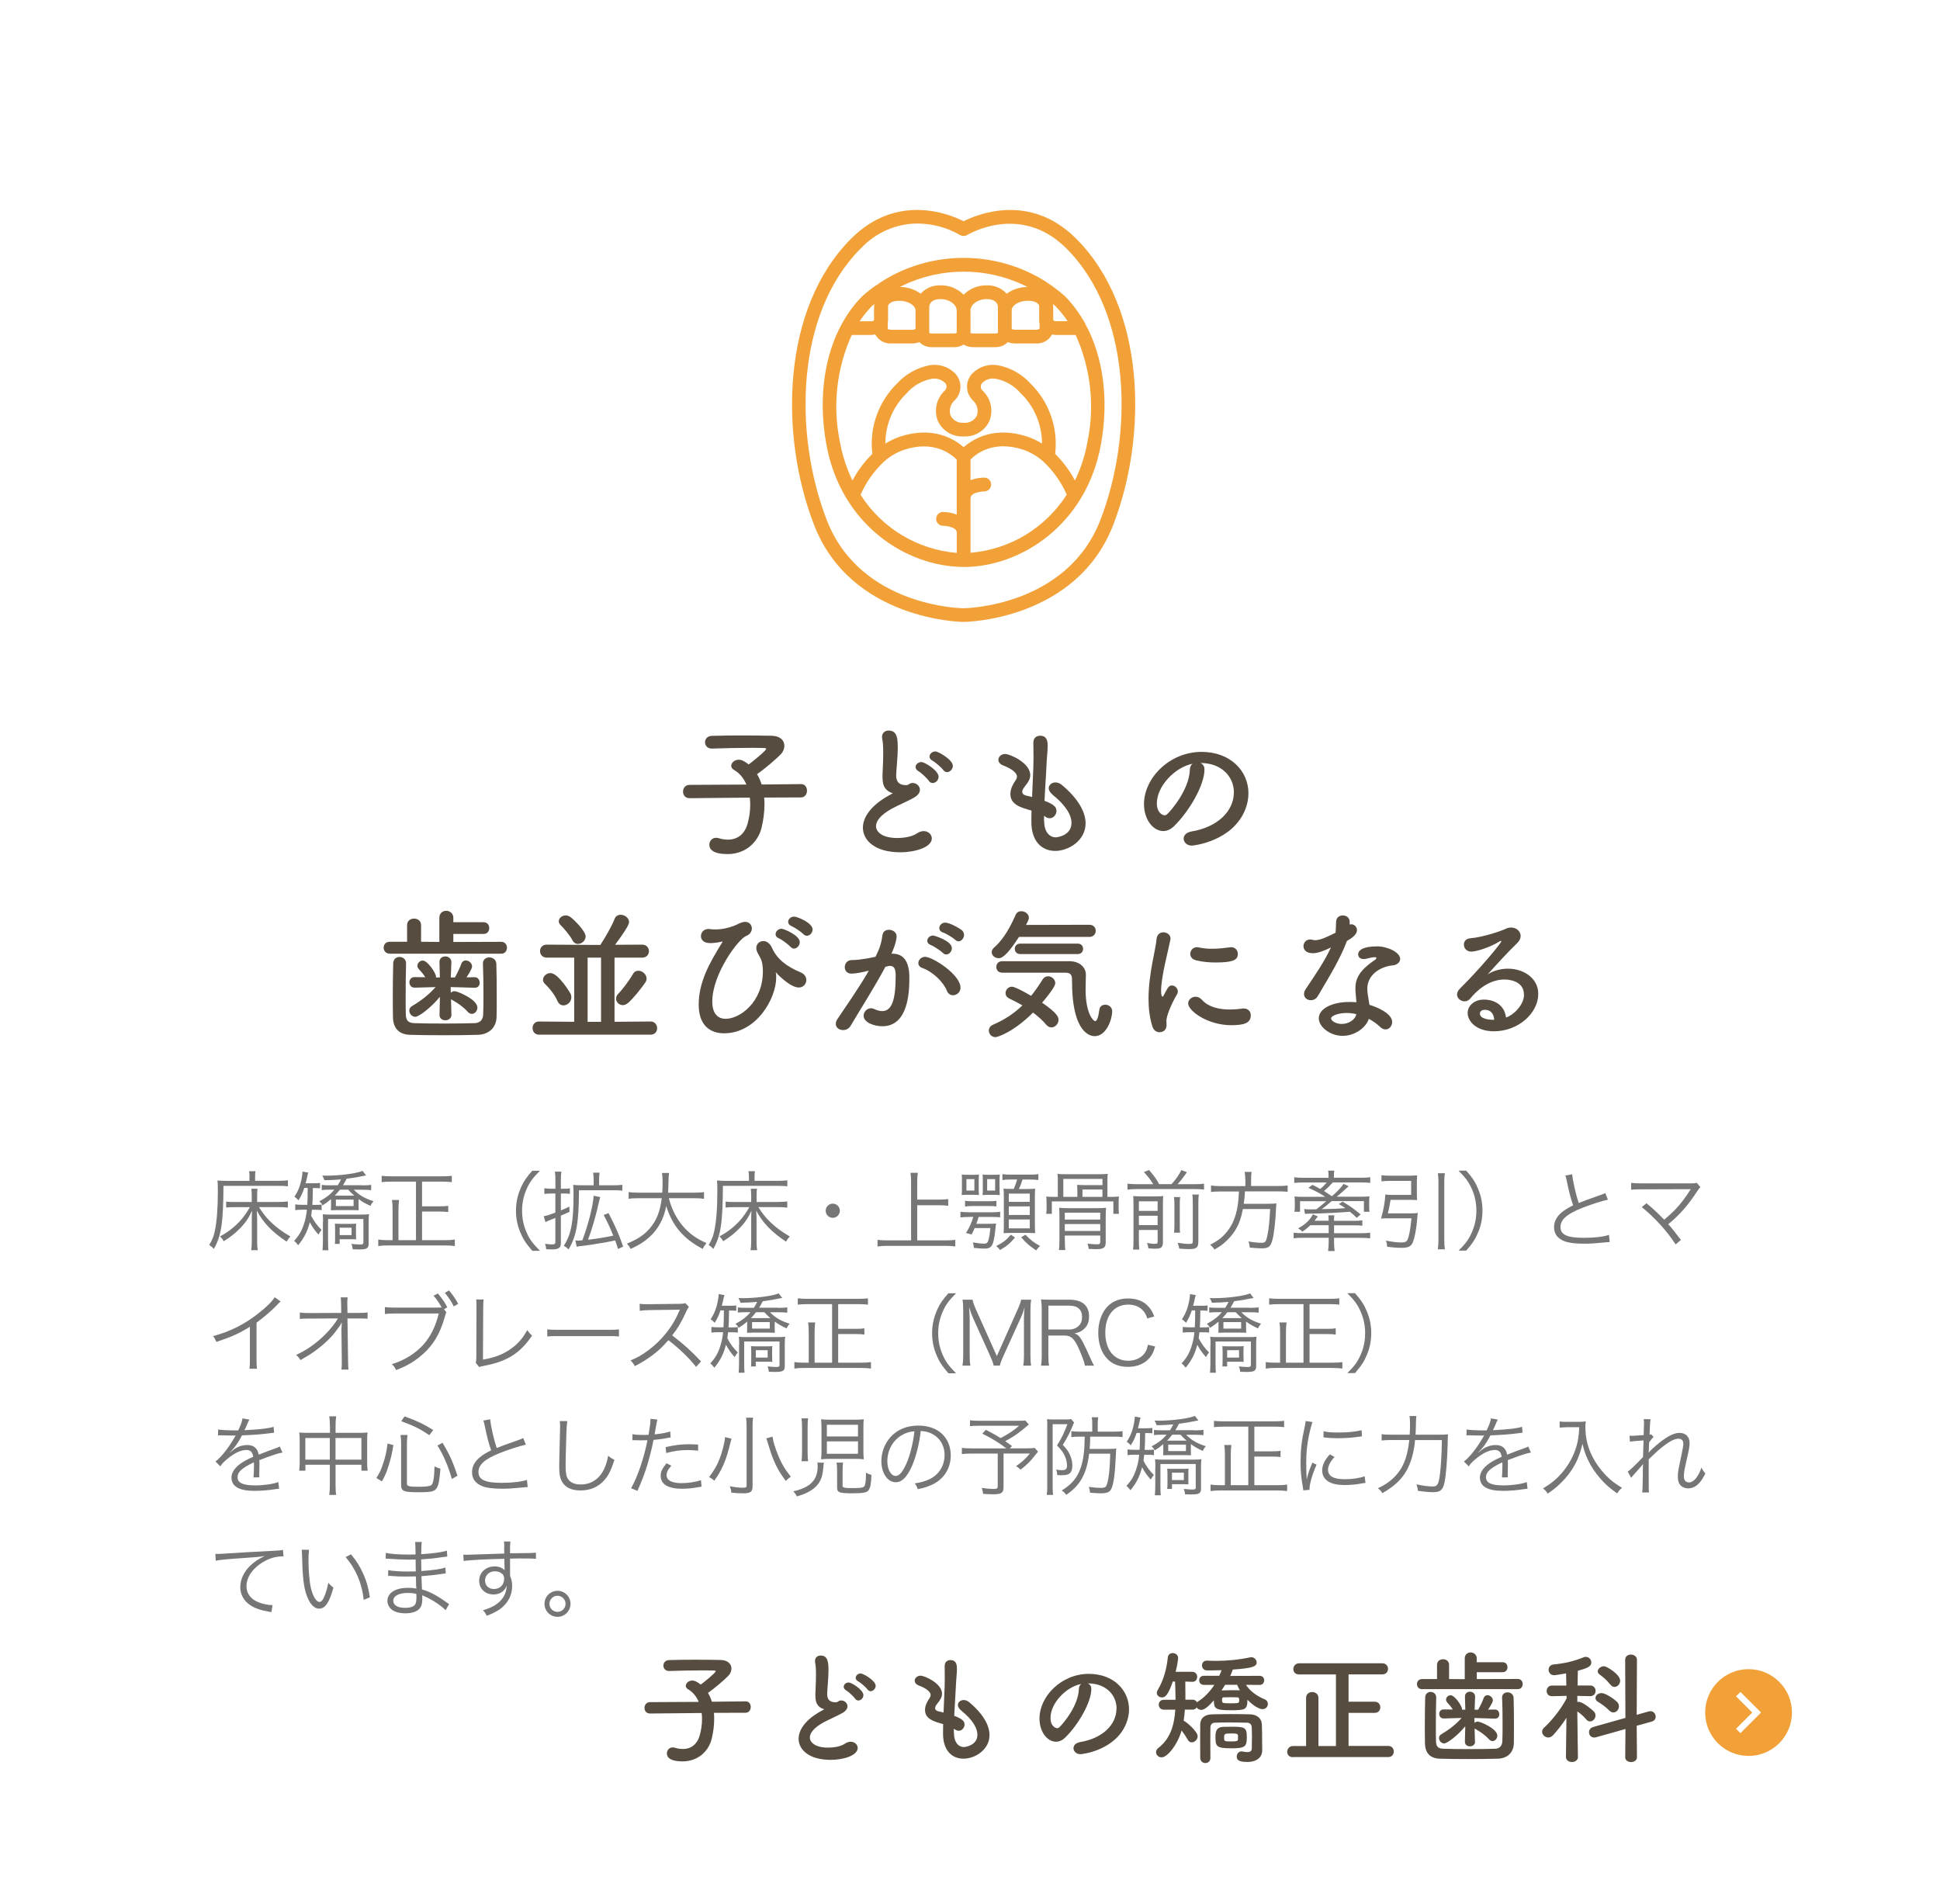 <?xml version="1.0" encoding="UTF-8"?><svg id="_レイヤー_1" xmlns="http://www.w3.org/2000/svg" viewBox="0 0 380 373"><path d="M149.68,156.23c.06.45.06.9.06,1.4,0,1.34-.17,2.86-.56,4.51-.7,2.88-3.16,5.18-6.66,5.18-2.8,0-3.58-.9-3.58-1.82,0-.7.5-1.37,1.32-1.37.17,0,.34.03.53.08.64.2,1.23.28,1.79.28,1.85,0,3.25-1.04,3.84-3.08.36-1.29.53-2.55.53-3.72,0-.5-.03-.98-.08-1.43l-11.79.11h-.03c-.84,0-1.26-.64-1.26-1.29s.42-1.32,1.29-1.32l11.12-.06c-.53-1.26-1.37-2.27-2.41-2.86-.39-.22-.56-.5-.56-.81,0-.62.67-1.2,1.48-1.2.22,0,.5.06.76.17.39.2.79.45,1.18.76.62-.45,3.42-2.69,3.42-3.05,0-.11-.14-.17-.48-.17-.73-.03-1.57-.03-2.44-.03-2.44,0-5.29.06-7.7.14h-.06c-.84,0-1.29-.62-1.29-1.23s.42-1.23,1.32-1.26c1.74-.06,3.89-.08,5.99-.08s4.17.03,5.74.06c1.71.03,2.49.95,2.49,1.96,0,.56-.22,1.15-.67,1.62-.84.92-3.33,3.02-4.68,3.95.37.59.64,1.26.9,2.02l7.7-.08h.03c.78,0,1.15.64,1.15,1.29s-.39,1.32-1.18,1.32l-7.2.03Z" style="fill:#564d40;"/><path d="M174.32,155.19c-1.21-.64-1.46-1.57-1.46-3.14,0-.45.03-.95.06-1.51.06-1.29.08-2.3.08-3.14,0-1.23-.06-2.04-.2-2.69-.03-.14-.03-.25-.03-.36,0-.81.62-1.23,1.29-1.23,1.71,0,1.79,1.62,1.79,3.5,0,.78-.06,1.76-.17,3.16-.06.87-.14,1.57-.14,2.13,0,1.74,1.15,1.9,1.99,1.9.42,0,.48-.22.81-.34.14-.06.31-.08.45-.08.73,0,1.4.62,1.4,1.34,0,.48-.31,1.01-1.04,1.46-.95.59-3.19,1.54-4.48,2.24-2.13,1.18-3.08,2.38-3.08,3.42,0,1.12,1.23,2.32,4.12,2.32.45,0,2.66-.03,3.89-.9.45-.31.92-.45,1.32-.45.92,0,1.6.67,1.6,1.43,0,1.74-3.28,2.72-6.16,2.72-5.07,0-7.34-2.41-7.34-4.82,0-2.02,1.54-4.31,4.93-6.22.06-.03.73-.39.95-.53-.17-.03-.39-.11-.59-.22ZM181.94,152.98c-.31-.48-1.51-1.6-2.04-1.9-.39-.22-.56-.53-.56-.81,0-.5.5-.98,1.15-.98s3.36,1.68,3.36,2.88c0,.67-.59,1.23-1.15,1.23-.28,0-.56-.11-.76-.42ZM184.76,150.85c-.34-.48-1.57-1.54-2.1-1.82-.42-.22-.59-.53-.59-.81,0-.5.5-1.01,1.15-1.01.56,0,3.42,1.62,3.42,2.83,0,.64-.56,1.23-1.15,1.23-.25,0-.53-.14-.73-.42Z" style="fill:#564d40;"/><path d="M204.53,160.88c0,1.99.95,3.16,2.3,3.16.17,0,3.05-.31,3.05-2.83,0-1.43-.98-3.33-3.7-5.52-.53-.45-.76-.9-.76-1.26,0-.67.62-1.15,1.34-1.15.36,0,.78.14,1.18.45,3.33,2.77,4.7,5.4,4.7,7.59,0,3.3-3.28,5.38-5.94,5.38s-4.68-1.88-4.68-5.71v-.06c0-.7,0-1.43.03-2.13-2.21-.62-4.14-1.2-4.14-3.25,0-.81.34-1.71,1.01-2.66.2-.28.28-.53.28-.78,0-.67-1.01-1.51-2.66-2.13-.67-.25-.98-.7-.98-1.12,0-.59.53-1.15,1.34-1.15.9,0,4.9,1.74,4.9,4.12,0,.78-.42,1.46-1.04,2.21-.39.48-.53.81-.53,1.09,0,.42.36.62.78.73.36.08.76.17,1.15.28.28-5.94.28-6.97.28-7.7,0-1.15-.03-1.93-.03-2.97,0-.92.64-1.34,1.32-1.34,1.46,0,1.48,1.32,1.48,2.02,0,1.01-.14,1.96-.2,3.25-.11,2.55-.31,5.01-.42,7.48,1.62.62,2.35,1.12,2.35,1.96,0,.76-.59,1.46-1.32,1.46-.34,0-.7-.14-1.12-.48v1.06Z" style="fill:#564d40;"/><path d="M241.69,155.25c0-3.11-2.44-5.77-6.5-5.77h-.05c.45.2.78.62.78,1.18v.14c0,2.94-2.88,8.04-5.96,11.06-.7.67-1.43.95-2.1.95-1.99,0-3.78-2.24-3.78-5.29,0-5.07,4.98-10.22,11.28-10.22,5.66,0,9.18,3.75,9.18,8.12,0,1.04-.2,2.1-.62,3.16-2.46,6.22-10.08,7.08-10.47,7.08-.98,0-1.6-.67-1.6-1.37,0-.62.48-1.2,1.54-1.4,5.1-.84,8.29-3.98,8.29-7.64ZM233.6,149.62c-3.5.7-7,4.42-7,7.76,0,2.1,1.4,2.35,1.48,2.35.17,0,.36-.06.53-.22.84-.76,4.34-4.9,4.45-8.68,0-.56.22-.98.53-1.2Z" style="fill:#564d40;"/><path d="M76.35,186.83c-.81,0-1.2-.59-1.2-1.18s.39-1.15,1.2-1.15h3.39v-3.25c0-.87.67-1.29,1.37-1.29s1.37.42,1.37,1.29v3.25l3.58.03v-4.73c0-.92.67-1.37,1.34-1.37s1.4.48,1.4,1.37v.87h5.91c.76,0,1.12.56,1.12,1.15s-.36,1.15-1.12,1.15h-5.91v1.57l9.41-.03c.73,0,1.09.59,1.09,1.15,0,.59-.37,1.18-1.09,1.18h-21.87ZM79.54,188.73c-.06,1.9-.08,4.48-.08,6.75,0,1.2,0,2.35.03,3.25.03,1.06.36,1.65,1.6,1.71,1.54.06,3.78.08,5.99.08s4.4-.03,5.88-.08c1.04-.03,1.62-.62,1.68-1.65.06-1.15.06-2.58.06-4.03,0-2.04-.03-4.2-.11-5.94v-.08c0-.78.62-1.18,1.26-1.18s1.34.42,1.37,1.26c.06,1.54.08,4.14.08,6.66,0,1.32,0,2.63-.03,3.72-.06,2.3-1.71,3.47-3.64,3.53-1.82.06-4.34.08-6.83.08s-4.87-.03-6.5-.08c-2.13-.08-3.3-1.26-3.33-3.5-.03-1.29-.03-2.69-.03-4.17,0-2.1.03-4.28.08-6.33.03-.87.62-1.26,1.23-1.26s1.29.42,1.29,1.23v.03ZM88.42,198.84c0,.67-.59,1.04-1.18,1.04s-1.15-.34-1.15-1.04v-.03l.08-3.53c-1.79,2.18-4.14,3.92-4.82,3.92s-1.18-.62-1.18-1.23c0-.31.14-.64.53-.87,1.85-1.09,3.33-2.27,4.62-3.72l-4.09.11h-.03c-.67,0-1.01-.53-1.01-1.06,0-.5.34-1.01,1.01-1.01h.03l2.07.03c-.34-.59-.81-1.09-1.29-1.62-.17-.2-.25-.42-.25-.64,0-.53.5-1.01,1.04-1.01.95,0,2.6,2.46,2.6,3.14v.17h.76l-.08-2.97c-.03-.84.62-1.15,1.15-1.15.59,0,1.18.39,1.18,1.09v.06l-.11,2.97h.81c.48-.87.98-1.9,1.26-2.69.17-.45.5-.64.87-.64.59,0,1.23.53,1.23,1.18,0,.53-1.04,2.04-1.09,2.13l1.57-.03h.03c.64,0,.98.56.98,1.09,0,.5-.31.98-.95.98h-.06l-4.68-.14.03,1.12c.2-.2.48-.31.76-.31.53,0,4.45,1.6,4.45,3.22,0,.64-.5,1.23-1.09,1.23-.25,0-.56-.11-.81-.42-.9-.98-1.96-1.71-3.02-2.3-.08-.06-.2-.11-.25-.17l.08,3.08v.03Z" style="fill:#564d40;"/><path d="M105.58,202.7c-.84,0-1.26-.64-1.26-1.29s.42-1.29,1.26-1.29l6.89.06v-12.57h-5.35c-.9,0-1.34-.64-1.34-1.29s.45-1.26,1.34-1.26l9.32.06h1.15c.9-1.34,2.3-3.78,2.77-5.04.22-.62.7-.87,1.21-.87.81,0,1.65.64,1.65,1.43,0,.25-.08.87-2.74,4.45l5.29-.03c.9,0,1.34.64,1.34,1.29s-.45,1.26-1.34,1.26h-5.4v12.57l7.06-.06c.84,0,1.29.67,1.29,1.32s-.42,1.26-1.29,1.26h-21.84ZM109.19,196.1c-.53-1.29-1.82-2.77-2.38-3.28-.31-.28-.45-.59-.45-.87,0-.7.7-1.32,1.46-1.32,1.54,0,3.89,3.92,3.95,4.06.11.25.14.48.14.7,0,.9-.78,1.57-1.54,1.57-.48,0-.92-.25-1.18-.87ZM113.2,184.92c-.42,0-.81-.22-1.06-.7-.53-1.04-1.85-2.52-2.32-2.97-.25-.25-.37-.5-.37-.76,0-.62.62-1.15,1.37-1.15.31,0,.64.11.95.34.84.64,2.94,2.77,2.94,3.78,0,.81-.76,1.46-1.51,1.46ZM117.73,187.61h-2.63v12.57h2.63v-12.57ZM121.99,196.91c-.73,0-1.32-.59-1.32-1.26,0-.31.11-.64.42-.95.98-1.01,2.32-2.86,2.88-3.86.25-.48.67-.67,1.06-.67.78,0,1.62.7,1.62,1.54,0,.28-.08.53-.28.81-.81,1.18-2.27,3.02-3.33,3.95-.36.31-.73.45-1.06.45Z" style="fill:#564d40;"/><path d="M151.98,190.47s-.03,0-.03.03.03.08.03.14c.06.25.06.53.06.84,0,4.14-3.86,10.95-10.22,10.95-2.6,0-4.96-1.43-4.96-5.6,0-4.4,2.07-8.12,4.59-12.18.06-.08.06-.11.06-.14s0-.06-.06-.06c-.03,0-.05.03-.11.03-.45.11-1.4.28-2.16.28-1.43,0-1.88-.67-1.88-1.4,0-.67.53-1.37,1.48-1.37.08,0,.2,0,.31.03.34.06.67.06,1.06.06.81,0,1.71-.11,2.66-.39,1.88-.56,1.48-.67,2.58-1.01.22-.06.39-.08.59-.08.81,0,1.29.62,1.29,1.29,0,.56-.36,1.18-1.09,1.46-1.57.59-6.66,7.48-6.66,12.85,0,2.46,1.15,3.39,2.63,3.39,2.74,0,7.28-3.22,7.28-9.3,0-.9-.11-1.62-.28-2.13-.11-.36-.5-1.01-.76-1.51-.17-.34-.25-.64-.25-.92,0-.81.64-1.37,1.37-1.37.62,0,1.29.39,1.71,1.34.95,2.1,2.69,3.58,5.66,4.82.73.31,1.06.9,1.06,1.48,0,.73-.56,1.46-1.48,1.46-1.71,0-4.28-2.74-4.28-2.74-.11-.14-.17-.22-.2-.22ZM154.83,185.48c-.36-.42-1.71-1.43-2.27-1.65-.48-.2-.64-.5-.64-.84,0-.5.5-1.04,1.18-1.04.39,0,3.56,1.26,3.56,2.63,0,.64-.56,1.26-1.12,1.26-.25,0-.5-.11-.7-.36ZM157.38,183.02c-.39-.42-1.74-1.34-2.3-1.57-.5-.2-.7-.53-.7-.84,0-.53.5-1.04,1.18-1.04.62,0,3.61,1.23,3.61,2.52,0,.67-.56,1.23-1.12,1.23-.22,0-.48-.08-.67-.31Z" style="fill:#564d40;"/><path d="M169.95,190.21c-1.2.31-2.46.53-3.16.53-.9,0-1.32-.62-1.32-1.26,0-.7.48-1.4,1.4-1.4.42,0,1.65,0,4.62-.64.73-1.51,1.09-2.3,1.37-4.28.11-.7.67-1.01,1.26-1.01.73,0,1.51.48,1.51,1.29,0,.34-.14,1.46-1.01,3.39h.22c3.19,0,3.28,3.44,3.28,4.73,0,2.49-.11,9.49-5.29,9.49-1.6,0-3.67-.73-3.67-2.07,0-.76.67-1.46,1.46-1.46.2,0,.39.06.59.14.59.28,1.12.42,1.57.42,1.82,0,2.66-1.96,2.66-6.86,0-1.15-.17-1.99-1.06-1.99-.14,0-.31,0-.5.06-.11.03-.28.08-.45.11-2.1,3.95-5.04,8.54-6.83,11.59-.34.56-.9.81-1.46.81-.73,0-1.43-.45-1.43-1.2,0-.28.08-.62.34-.98,1.23-1.88,4.14-5.96,6.13-9.46l-.22.06ZM185.46,194.08c-.62-1.6-2.69-3.72-4.82-4.45-.5-.17-.76-.56-.76-.95,0-.59.53-1.23,1.34-1.23,1.43,0,6.92,3.47,6.92,6.05,0,.9-.76,1.48-1.48,1.48-.48,0-.95-.28-1.2-.9ZM184.68,186.69c-.39-.42-1.79-1.34-2.35-1.54-.5-.2-.7-.5-.7-.84,0-.53.5-1.04,1.15-1.04.14,0,3.67,1.01,3.67,2.49,0,.64-.53,1.23-1.09,1.23-.22,0-.48-.08-.67-.31ZM187.09,184.11c-.39-.39-1.79-1.23-2.38-1.43-.53-.17-.73-.5-.73-.87,0-.5.48-1.06,1.15-1.06.98,0,2.94,1.2,3.28,1.48.31.28.42.62.42.92,0,.64-.5,1.26-1.09,1.26-.22,0-.45-.11-.64-.31Z" style="fill:#564d40;"/><path d="M194.98,203.18c-.78,0-1.29-.64-1.29-1.29,0-.45.25-.9.84-1.15,2.21-.95,4.09-2.18,5.74-3.78-.87-.5-1.76-.95-2.58-1.34-.5-.25-.73-.64-.73-1.06,0-.62.53-1.26,1.26-1.26.59,0,2.72,1.18,3.75,1.79.78-.95,1.51-2.02,2.24-3.19.28-.45.67-.64,1.09-.64.7,0,1.4.59,1.4,1.34,0,.22-.06.87-2.58,3.84,3,2.02,3.22,2.86,3.22,3.33,0,.81-.67,1.51-1.4,1.51-.34,0-.7-.17-1.01-.53-.7-.84-1.6-1.65-2.58-2.38-3.78,3.78-6.92,4.82-7.39,4.82ZM199.6,183.55c-2.6,4.03-3.53,4.17-3.98,4.17-.73,0-1.37-.53-1.37-1.18,0-.31.14-.62.48-.92,2.02-1.76,3.28-4.31,4.23-6.44.22-.48.64-.67,1.09-.67.73,0,1.48.53,1.48,1.26,0,.2-.03.48-.56,1.43l12.43-.03c.81,0,1.23.59,1.23,1.18s-.42,1.2-1.26,1.2h-13.78ZM196.27,190.55c-.73,0-1.12-.56-1.12-1.12s.39-1.12,1.12-1.12h13.38c1.54.03,3.05.98,3.05,2.69,0,.7-.06,1.71-.06,2.86,0,4.84,1.6,6.19,1.85,6.19.34,0,.64-.64.84-2.21.08-.7.62-1.01,1.15-1.01.67,0,1.37.45,1.37,1.29,0,1.54-1.12,4.87-3.42,4.87-.59,0-4.45-.2-4.45-10.86,0-.76,0-1.57-1.23-1.57h-12.49ZM199.86,186.91c-.73,0-1.09-.5-1.09-1.01,0-.53.36-1.04,1.09-1.04h11.23c.73,0,1.06.5,1.06,1.01,0,.53-.34,1.04-1.06,1.04h-11.23Z" style="fill:#564d40;"/><path d="M225.7,201.02c-.53-1.71-.73-3.53-.73-5.35,0-4.93,1.43-9.74,1.57-11.68.08-.95.7-1.34,1.34-1.34.7,0,1.4.48,1.4,1.23,0,.06,0,.14-.03.22-.39,2.04-1.82,7.22-1.82,10,0,1.04.2,1.15.28,1.15.06,0,.14-.06.2-.2.87-1.65,1.06-1.99,1.65-1.99s1.15.56,1.15,1.18c0,.17-.03.34-.14.5-1.34,2.32-2.1,4.42-2.1,5.26,0,.25.03.5.03.76,0,1.37-1.09,1.46-1.4,1.46-.56,0-1.15-.36-1.4-1.2ZM241.27,200.85c-4.84,0-8.54-2.88-8.54-4.26,0-.73.67-1.32,1.46-1.32.42,0,.87.17,1.26.62,1.18,1.32,3.16,1.88,5.43,1.88.78,0,1.57-.06,2.38-.17.11-.03.22-.03.34-.03.95,0,1.4.64,1.4,1.34,0,1.46-1.23,1.93-3.72,1.93ZM238.1,188.56c-1.23,0-2.55-.11-3.78-.42-.84-.2-1.18-.73-1.18-1.26,0-.67.53-1.32,1.29-1.32.08,0,.17,0,.28.03.92.2,1.85.28,2.72.28,1.21,0,2.35-.14,3.44-.28.08,0,.17-.03.25-.03.87,0,1.34.64,1.34,1.32,0,1.12-.79,1.68-4.37,1.68Z" style="fill:#564d40;"/><path d="M263.81,184.39c-1.26,3.44-3.64,7.28-5.66,10.72-.34.59-.87.84-1.4.84-.7,0-1.32-.48-1.32-1.2,0-.28.08-.62.31-.95,2.02-3.05,3.58-5.24,4.96-8.18-1.62.78-2.66,1.12-3.53,1.12-1.85,0-1.85-1.26-1.85-1.37,0-.67.48-1.32,1.29-1.32.17,0,.37.03.56.08.14.06.31.06.48.06,1.01,0,2.46-.73,3.95-1.46.08-.67.06-1.32.11-2.16.03-.84.67-1.23,1.32-1.23s1.29.39,1.34,1.2v.59c.11-.03.2-.06.31-.06.59,0,1.12.5,1.12,1.15,0,.95-1.2,1.68-1.99,2.13v.03ZM263,202.93c-2.55,0-4.68-1.82-4.68-3.42,0-1.85,2.46-3.22,6.08-3.22.42,0,.87.03,1.29.06-.2-2.24-.2-2.35-.2-2.66,0-1.82.59-3.47,3.86-5.66.17-.11.25-.25.25-.34,0-.17-.25-.17-.36-.17-.36,0-.95.14-1.79.34-.14.03-.25.03-.36.03-.67,0-1.06-.42-1.06-.92,0-.73.81-1.57,3.72-1.57,2.04,0,4.51,1.18,4.51,2.46,0,.64-.62,1.18-1.43,1.26-2.24.2-5.01,1.68-5.01,4.62,0,.42.06.87.14,1.37.08.56.2,1.15.28,1.74,1.74.53,4.45,1.76,4.45,3.36,0,.78-.56,1.46-1.29,1.46-.37,0-.76-.17-1.15-.56-.53-.53-1.29-1.06-2.13-1.51-.53,1.68-2.69,3.33-5.12,3.33ZM263.78,198.45c-1.65,0-3.05.56-3.05,1.06s.98,1.09,2.07,1.09c1.37,0,2.69-.84,2.86-1.93-.62-.14-1.26-.22-1.88-.22Z" style="fill:#564d40;"/><path d="M298.5,194.83c0-2.94-3.56-2.94-3.81-2.94-3.14,0-5.54,2.3-6.69,3.72-.31.39-.73.56-1.12.56-.76,0-1.48-.59-1.48-1.34,0-.36.17-.76.56-1.15,4.03-3.98,8.12-8.96,8.12-9.27,0-.06-.03-.08-.08-.08s-.11.03-.2.06c-2.1,1.32-4.76,2.04-5.6,2.04-.95,0-1.46-.7-1.46-1.37,0-.59.36-1.15,1.18-1.23,2.77-.25,6.3-1.51,7.08-1.9.34-.17.7-.22,1.01-.22,1.04,0,1.85.76,1.85,1.65,0,.45-.2.92-.64,1.37-1.9,1.82-4.06,4.2-5.82,6.16,1.2-.78,2.63-1.12,4-1.12,2.97,0,5.91,1.82,5.91,4.93,0,3.75-3.86,7.34-8.71,7.34-3.36,0-5.12-1.93-5.12-3.58,0-1.51,1.4-2.63,3.14-2.63,2.44,0,4.12,1.34,4.37,3.5,1.2-.31,3.53-2.3,3.53-4.48ZM290.86,197.83c-.95,0-.98.62-.98.73,0,1.09,1.9,1.23,2.6,1.23h.2c-.08-1.2-.7-1.96-1.82-1.96Z" style="fill:#564d40;"/><path d="M188.73,111.08h.03c11.19-.01,24.02-8.26,26.88-23.98,1.6-8.78.47-17.15-3.01-23.56v-.03c-1.06-1.96-2.38-3.76-3.92-5.37l-.06-.06-.02-.02-.02-.02-.02-.02c-.64-.58-1.32-1.12-2.02-1.63,0,0-.01-.02-.02-.03-.03-.02-.06-.03-.08-.05-.17-.12-.32-.24-.5-.37-.03-.02-.07-.03-.1-.05-1.24-.9-2.57-1.69-3.95-2.35l-.04-.02c-8.29-4-17.96-4-26.25,0l-.04.02c-1.38.67-2.7,1.45-3.94,2.35-.04.02-.08.03-.11.05-.93.64-1.81,1.34-2.64,2.09,0,0-.09.08-.1.1l-.03.03c-6.42,6.59-9,17.4-6.9,28.93,2.85,15.71,15.66,23.95,26.86,23.98ZM168.56,96.93c1.08-2.46,2.64-4.66,4.6-6.5,1.13-1.02,2.46-1.8,3.9-2.3,5.81-1.93,9.21.77,10.34,1.92v10.76c-.86-.33-1.77-.5-2.68-.51-.74,0-1.35.6-1.35,1.35s.6,1.35,1.35,1.35c.03,0,2.69.08,2.69,1.35v3.97c-7.72-.65-14.69-4.86-18.85-11.39ZM177.59,77.04c1.26-1.45,2.96-2.44,4.83-2.82.91-.18,1.86.07,2.57.68.24.18.39.46.41.76s-.08.6-.29.81c-1.65,1.5-2.22,3.85-1.43,5.94.88,1.98,2.89,3.21,5.06,3.09h.03c2.16.12,4.18-1.11,5.06-3.1.79-2.09.22-4.44-1.43-5.94-.21-.22-.32-.51-.29-.81s.17-.58.41-.76c.7-.61,1.65-.86,2.57-.68,1.88.38,3.58,1.37,4.83,2.82,2.68,2.58,4.19,6.15,4.18,9.88-.88-.56-1.82-1.01-2.81-1.35-6.46-2.15-10.64.39-12.53,2.05-1.88-1.65-6.07-4.2-12.54-2.05-.98.34-1.92.79-2.8,1.34,0-3.72,1.5-7.28,4.18-9.86ZM190.1,108.32v-10.7c0-1.27,2.64-1.35,2.69-1.35.74,0,1.35-.6,1.35-1.35s-.6-1.35-1.35-1.35c-.92,0-1.83.18-2.69.5v-4.04c1.11-1.14,4.51-3.86,10.34-1.92,1.45.5,2.77,1.28,3.91,2.3,1.96,1.83,3.52,4.04,4.6,6.49-4.16,6.53-11.13,10.75-18.85,11.39ZM203.64,64.37c-.2.17-.46.25-.72.23h-4.07c-.22-.01-.45-.05-.66-.12-.01,0-.02,0-.02.01v-3.7c0-.89,1.3-1.87,3.17-1.87,1.48,0,2.05.52,2.21.96v2.95c0,.2.03.39.08.59v.95ZM206.24,59.61v-.05c.16.13.35.28.49.41l.08.08c.86.89,1.63,1.85,2.32,2.88h-2.2c-.22.01-.44-.05-.63-.18v-2.6c0-.18-.02-.36-.06-.54ZM176.81,55.94c7.55-3.63,16.34-3.63,23.89,0l.04.02c.17.08.34.19.51.27-1.46-.01-2.89.45-4.06,1.31-1-1.11-2.45-1.71-3.95-1.64-1.68-.02-3.3.64-4.48,1.83-1.19-1.19-2.8-1.85-4.48-1.83-1.49-.07-2.94.53-3.95,1.64-1.18-.87-2.6-1.33-4.06-1.31.17-.09.34-.19.51-.27l.04-.03ZM195.49,65.16c-.12.12-.29.18-.46.17h-4.49c-.15,0-.3-.04-.44-.11v-3.75s0-.02,0-.03c0-.01-.01-.02-.01-.03v-.54c0-1.23,1.44-2.27,3.14-2.27,2.13,0,2.24,1.29,2.24,1.55v4.35s.01.06.01.1v.56ZM182.02,64.5v-4.35c0-.26.11-1.55,2.24-1.55,1.7,0,3.14,1.04,3.14,2.28v.5s-.01.04-.01.07.01.04.01.06v3.66c-.12.11-.28.17-.45.16h-4.49c-.15,0-.3-.04-.44-.11v-.72ZM171.2,60.15v2.62c-.19.12-.41.18-.63.17h-2.19c.7-1.05,1.49-2.03,2.36-2.93.16-.15.35-.3.52-.44v.05c-.03.18-.05.36-.06.54ZM173.89,63.16c.03-.1.04-.21.06-.32v-2.95c.16-.44.74-.96,2.21-.96,1.87,0,3.17.99,3.17,1.87v3.61c-.2.15-.44.22-.69.2h-4.06c-.22-.01-.45-.05-.66-.12-.01,0-.02,0-.03.01v-1.34ZM166.82,65.62h3.75c.29,0,.58-.04.87-.1.62,1.15,1.84,1.84,3.14,1.77h4.06c.49,0,.98-.09,1.45-.27.62.64,1.48,1,2.38.99h4.49c.63,0,1.26-.17,1.79-.51.54.33,1.16.51,1.79.51h4.49c.9,0,1.76-.35,2.38-.99.46.18.95.27,1.45.27h4.07c1.3.07,2.53-.62,3.14-1.77.28.06.57.1.86.1h3.77c2.97,6.58,3.78,13.93,2.3,20.99-.47,2.61-1.29,5.14-2.44,7.52-1.02-1.92-2.34-3.68-3.88-5.21.61-5.1-1.18-10.2-4.84-13.79-1.68-1.86-3.92-3.11-6.39-3.58-1.75-.3-3.53.24-4.82,1.45-.75.69-1.19,1.65-1.21,2.67-.02,1.02.37,2,1.09,2.72.87.74,1.2,1.93.85,3.01-.48.97-1.52,1.54-2.59,1.42h0c-1.07.11-2.1-.46-2.58-1.42-.35-1.08-.02-2.27.85-3.01.72-.72,1.11-1.7,1.09-2.72-.02-1.02-.46-1.98-1.21-2.67-1.29-1.21-3.08-1.75-4.82-1.45-2.46.47-4.7,1.73-6.39,3.58-3.67,3.59-5.46,8.69-4.84,13.79-1.55,1.53-2.87,3.28-3.89,5.21-1.16-2.38-1.98-4.91-2.45-7.52-1.48-7.07-.67-14.42,2.31-20.99Z" style="fill:#f2a138;"/><path d="M188.75,121.84c.22,0,22.07-.22,29.33-19.07,6.74-17.49,6.39-42.37-7.32-56.05-9-8.98-19.25-4.77-22.01-3.38-2.76-1.4-13-5.6-22,3.38-13.72,13.69-14.07,38.56-7.32,56.05,7.26,18.85,29.11,19.07,29.33,19.07ZM168.65,48.63c2.87-3.06,6.87-4.82,11.06-4.84,2.92.02,5.79.79,8.33,2.24.44.27.99.27,1.42,0,.1-.06,10.43-6.33,19.39,2.61,12.9,12.87,13.14,36.5,6.71,53.18-6.59,17.09-26.59,17.34-26.82,17.34-.25,0-20.22-.22-26.82-17.34-6.43-16.68-6.19-40.31,6.71-53.18Z" style="fill:#f2a138;"/><path d="M139.84,335.57c.05.38.05.77.05,1.2,0,1.15-.14,2.45-.48,3.86-.6,2.47-2.71,4.44-5.71,4.44-2.4,0-3.07-.77-3.07-1.56,0-.6.43-1.18,1.13-1.18.14,0,.29.02.46.07.55.17,1.06.24,1.54.24,1.58,0,2.78-.89,3.29-2.64.31-1.1.46-2.18.46-3.19,0-.43-.02-.84-.07-1.22l-10.1.1h-.02c-.72,0-1.08-.55-1.08-1.1s.36-1.13,1.1-1.13l9.53-.05c-.46-1.08-1.18-1.94-2.06-2.45-.34-.19-.48-.43-.48-.7,0-.53.58-1.03,1.27-1.03.19,0,.43.05.65.14.34.17.67.38,1.01.65.53-.38,2.93-2.3,2.93-2.62,0-.1-.12-.14-.41-.14-.62-.02-1.34-.02-2.09-.02-2.09,0-4.54.05-6.6.12h-.05c-.72,0-1.1-.53-1.1-1.06s.36-1.06,1.13-1.08c1.49-.05,3.34-.07,5.14-.07s3.58.02,4.92.05c1.46.02,2.14.82,2.14,1.68,0,.48-.19.98-.58,1.39-.72.79-2.86,2.59-4.01,3.38.31.5.55,1.08.77,1.73l6.6-.07h.02c.67,0,.98.55.98,1.1s-.34,1.13-1.01,1.13l-6.17.02Z" style="fill:#564d40;"/><path d="M160.96,334.68c-1.03-.55-1.25-1.34-1.25-2.69,0-.38.02-.82.05-1.3.05-1.1.07-1.97.07-2.69,0-1.06-.05-1.75-.17-2.3-.02-.12-.02-.22-.02-.31,0-.7.53-1.06,1.1-1.06,1.46,0,1.54,1.39,1.54,3,0,.67-.05,1.51-.14,2.71-.05.74-.12,1.34-.12,1.82,0,1.49.98,1.63,1.7,1.63.36,0,.41-.19.7-.29.12-.05.26-.07.38-.07.62,0,1.2.53,1.2,1.15,0,.41-.26.86-.89,1.25-.82.5-2.74,1.32-3.84,1.92-1.82,1.01-2.64,2.04-2.64,2.93,0,.96,1.06,1.99,3.53,1.99.38,0,2.28-.02,3.34-.77.38-.26.79-.38,1.13-.38.79,0,1.37.58,1.37,1.22,0,1.49-2.81,2.33-5.28,2.33-4.34,0-6.29-2.06-6.29-4.13,0-1.73,1.32-3.7,4.22-5.33.05-.02.62-.34.82-.46-.14-.02-.34-.1-.5-.19ZM167.49,332.78c-.26-.41-1.3-1.37-1.75-1.63-.34-.19-.48-.46-.48-.7,0-.43.43-.84.98-.84s2.88,1.44,2.88,2.47c0,.58-.5,1.06-.98,1.06-.24,0-.48-.1-.65-.36ZM169.91,330.96c-.29-.41-1.34-1.32-1.8-1.56-.36-.19-.5-.46-.5-.7,0-.43.43-.86.98-.86.48,0,2.93,1.39,2.93,2.42,0,.55-.48,1.06-.98,1.06-.22,0-.46-.12-.62-.36Z" style="fill:#564d40;"/><path d="M186.86,339.55c0,1.7.82,2.71,1.97,2.71.14,0,2.62-.26,2.62-2.42,0-1.22-.84-2.86-3.17-4.73-.46-.38-.65-.77-.65-1.08,0-.58.53-.98,1.15-.98.31,0,.67.12,1.01.38,2.86,2.38,4.03,4.63,4.03,6.5,0,2.83-2.81,4.61-5.09,4.61s-4.01-1.61-4.01-4.9v-.05c0-.6,0-1.22.02-1.82-1.9-.53-3.55-1.03-3.55-2.78,0-.7.29-1.46.86-2.28.17-.24.24-.46.24-.67,0-.58-.86-1.3-2.28-1.82-.58-.22-.84-.6-.84-.96,0-.5.46-.98,1.15-.98.77,0,4.2,1.49,4.2,3.53,0,.67-.36,1.25-.89,1.9-.34.41-.46.7-.46.94,0,.36.31.53.67.62.31.07.65.14.98.24.24-5.09.24-5.98.24-6.6,0-.98-.02-1.66-.02-2.54,0-.79.55-1.15,1.13-1.15,1.25,0,1.27,1.13,1.27,1.73,0,.86-.12,1.68-.17,2.78-.1,2.18-.26,4.3-.36,6.41,1.39.53,2.02.96,2.02,1.68,0,.65-.5,1.25-1.13,1.25-.29,0-.6-.12-.96-.41v.91Z" style="fill:#564d40;"/><path d="M218.71,334.73c0-2.66-2.09-4.94-5.57-4.94h-.05c.38.17.67.53.67,1.01v.12c0,2.52-2.47,6.89-5.11,9.48-.6.58-1.22.82-1.8.82-1.7,0-3.24-1.92-3.24-4.54,0-4.34,4.27-8.76,9.67-8.76,4.85,0,7.87,3.22,7.87,6.96,0,.89-.17,1.8-.53,2.71-2.11,5.33-8.64,6.07-8.98,6.07-.84,0-1.37-.58-1.37-1.18,0-.53.41-1.03,1.32-1.2,4.37-.72,7.1-3.41,7.1-6.55ZM211.77,329.9c-3,.6-6,3.79-6,6.65,0,1.8,1.2,2.02,1.27,2.02.14,0,.31-.05.46-.19.72-.65,3.72-4.2,3.82-7.44,0-.48.19-.84.46-1.03Z" style="fill:#564d40;"/><path d="M244.05,330.07c.87,1.34,2.28,2.26,3.65,2.83.46.19.65.55.65.91,0,.53-.41,1.03-1.06,1.03-.48,0-1.63-.48-2.95-1.85,0,1.99-.43,2.06-3.38,2.06s-3.19-.36-3.19-1.94c-1.03,1.18-1.87,1.87-2.47,1.87-.41,0-.74-.22-.91-.48-.14.24-.41.43-.79.43h-1.51c-.05.72-.12,1.46-.24,2.16.41.14,2.74,2.09,2.74,3.05,0,.65-.58,1.2-1.15,1.2-.29,0-.58-.14-.77-.5-.34-.58-.79-1.27-1.22-1.82-.82,2.83-2.81,5.26-3.91,5.26-.62,0-1.1-.48-1.1-1.03,0-.26.14-.58.46-.82,2.35-1.8,3.12-4.49,3.31-7.49h-2.23c-.67,0-1.01-.48-1.01-.98s.34-.96,1.01-.96h2.28c0-1.18-.05-2.38-.1-3.58h-.43c-.89,2.52-1.42,3.12-2.11,3.12-.53,0-1.03-.36-1.03-.89,0-.17.05-.36.17-.55,1.18-1.92,1.78-4.32,1.99-6.41.05-.58.5-.84.98-.84.5,0,1.03.34,1.03.96,0,.07-.05,1.03-.48,2.71h3.24c.65,0,.98.5.98.98,0,.5-.31.98-.94.98h-.05l-1.34-.05c.02.84.02,1.68.02,2.52v1.03h1.42c.43,0,.7.22.84.53.07-.1.19-.17.34-.26,1.2-.77,2.23-1.9,3.07-3.17h-2.06c-.6,0-.91-.46-.91-.89,0-.46.31-.89.91-.89h3.02c.17-.36.34-.74.46-1.1-1.34.05-2.45.05-2.86.05-.65-.02-.98-.5-.98-.98s.31-.94.94-.94h.07c.53.02,1.1.05,1.66.05,2.26,0,4.68-.24,6.79-.7.07-.02.14-.02.22-.02.58,0,1.03.53,1.03,1.03,0,.79-.84,1.13-4.68,1.39-.12.38-.31.82-.5,1.25l5.76-.02c.6,0,.89.43.89.89,0,.43-.29.89-.89.89l-2.64-.02ZM245.23,340.58c0-.77-.02-1.63-.05-2.23-.02-.48-.34-.84-.89-.86-1.08-.02-2.33-.05-3.53-.05-1.01,0-1.97.02-2.83.05-.48.02-.82.38-.84.86-.02.86-.02,1.92-.02,3s0,2.14.02,3.02v.05c0,.65-.5.98-.98.98-.5,0-1.01-.34-1.01-1.01,0-1.06-.02-2.21-.02-3.36s.02-2.28.02-3.24c.02-1.2.89-1.92,2.33-1.94,1.15-.02,2.38-.05,3.62-.05s2.52.02,3.77.05c1.39.02,2.3.79,2.35,1.97.05,1.13.05,2.54.05,3.14,0,.26,0,1.3.02,1.87v.07c0,1.2-.86,2.28-2.95,2.28-1.87,0-2.04-.55-2.04-1.06s.34-1.01.94-1.01c.07,0,.12.02.19.02.36.07.67.12.96.12.53,0,.86-.19.86-.77,0,0,.02-.89.02-1.92ZM241.1,342.5c-2.83,0-3.02-.38-3.02-2.18,0-1.01.1-1.97,1.58-2.02.48-.02,1.03-.02,1.54-.02,2.62,0,3.02.12,3.02,2.02s-.31,2.21-3.12,2.21ZM239.97,330.07c-.22.36-.46.74-.7,1.1.67-.02,1.46-.05,2.21-.05.48,0,.96,0,1.39.02-.24-.38-.41-.74-.55-1.08h-2.35ZM242.32,332.52c-.41-.02-.84-.02-1.27-.02s-.86,0-1.3.02c-.31,0-.38.12-.38.55,0,.58.05.62,1.68.62s1.68-.02,1.68-.62c0-.36-.05-.55-.41-.55ZM242.49,340.03c0-.43-.43-.43-1.32-.43-1.3,0-1.39.05-1.39.79s.02.77,1.37.77c1.2,0,1.34-.1,1.34-.48v-.65Z" style="fill:#564d40;"/><path d="M253.26,344.25c-.77,0-1.13-.53-1.13-1.06s.41-1.13,1.13-1.13h2.57v-9.43c0-.77.6-1.15,1.2-1.15s1.22.38,1.22,1.15v9.43h3.43v-14.02h-7.22c-.77,0-1.13-.53-1.13-1.06s.41-1.13,1.13-1.13h16.27c.77,0,1.15.55,1.15,1.1s-.38,1.08-1.15,1.08h-6.58v5.35h5.14c.72,0,1.08.55,1.08,1.1s-.36,1.08-1.08,1.08h-5.14v6.48h7.78c.72,0,1.08.55,1.08,1.1s-.36,1.08-1.08,1.08h-18.67Z" style="fill:#564d40;"/><path d="M278.58,330.93c-.7,0-1.03-.5-1.03-1.01s.34-.98,1.03-.98h2.9v-2.78c0-.74.58-1.1,1.18-1.1s1.18.36,1.18,1.1v2.78l3.07.02v-4.06c0-.79.58-1.18,1.15-1.18s1.2.41,1.2,1.18v.74h5.06c.65,0,.96.48.96.98s-.31.98-.96.98h-5.06v1.34l8.06-.02c.62,0,.94.5.94.98,0,.5-.31,1.01-.94,1.01h-18.75ZM281.32,332.57c-.05,1.63-.07,3.84-.07,5.78,0,1.03,0,2.02.03,2.78.02.91.31,1.42,1.37,1.46,1.32.05,3.24.07,5.14.07s3.77-.02,5.04-.07c.89-.02,1.39-.53,1.44-1.42.05-.98.05-2.21.05-3.46,0-1.75-.02-3.6-.1-5.09v-.07c0-.67.53-1.01,1.08-1.01s1.15.36,1.18,1.08c.05,1.32.07,3.55.07,5.71,0,1.13,0,2.26-.02,3.19-.05,1.97-1.46,2.98-3.12,3.02-1.56.05-3.72.07-5.86.07s-4.18-.02-5.57-.07c-1.82-.07-2.83-1.08-2.86-3-.03-1.1-.03-2.3-.03-3.58,0-1.8.03-3.67.07-5.42.02-.74.53-1.08,1.06-1.08s1.1.36,1.1,1.06v.02ZM288.93,341.23c0,.58-.5.89-1.01.89s-.98-.29-.98-.89v-.02l.07-3.02c-1.54,1.87-3.55,3.36-4.13,3.36s-1.01-.53-1.01-1.06c0-.26.12-.55.46-.74,1.58-.94,2.86-1.94,3.96-3.19l-3.5.1h-.02c-.58,0-.86-.46-.86-.91,0-.43.29-.86.86-.86h.02l1.78.02c-.29-.5-.7-.94-1.1-1.39-.14-.17-.22-.36-.22-.55,0-.46.43-.86.89-.86.82,0,2.23,2.11,2.23,2.69v.14h.65l-.07-2.54c-.02-.72.53-.98.98-.98.5,0,1.01.34,1.01.94v.05l-.1,2.54h.7c.41-.74.84-1.63,1.08-2.3.14-.38.43-.55.74-.55.5,0,1.06.46,1.06,1.01,0,.46-.89,1.75-.94,1.82l1.34-.02h.02c.55,0,.84.48.84.94,0,.43-.26.84-.82.84h-.05l-4.01-.12.02.96c.17-.17.41-.26.65-.26.46,0,3.82,1.37,3.82,2.76,0,.55-.43,1.06-.94,1.06-.22,0-.48-.1-.7-.36-.77-.84-1.68-1.46-2.59-1.97-.07-.05-.17-.1-.22-.14l.07,2.64v.02Z" style="fill:#564d40;"/><path d="M309.09,344.18c0,.67-.58,1.01-1.18,1.01s-1.18-.34-1.18-1.01v-.02l.1-7.63c-.82,1.3-1.78,2.5-2.64,3.43-.29.29-.6.43-.91.43-.65,0-1.22-.55-1.22-1.13,0-.29.12-.55.41-.82,1.29-1.15,3.24-3.5,4.39-5.71l-.02-.5-2.81.07h-.02c-.72,0-1.06-.5-1.06-1.03s.36-1.06,1.08-1.06h2.78l-.05-2.38c-.46.07-2.06.36-2.33.36-.72,0-1.1-.55-1.1-1.08,0-.48.31-.96.96-1.03,2.26-.22,3.89-.6,5.95-1.42.14-.05.26-.07.38-.07.62,0,1.08.53,1.08,1.1,0,.84-.91,1.15-2.64,1.63-.02.5-.02,1.58-.05,2.88h2.45c.72,0,1.08.53,1.08,1.06s-.36,1.03-1.06,1.03h-.02l-2.5-.05v1.18c.1-.02.17-.02.24-.02.89,0,2.86,1.73,2.98,1.87.24.26.34.53.34.82,0,.6-.5,1.15-1.06,1.15-.26,0-.53-.12-.77-.41-.41-.53-1.13-1.13-1.73-1.56.02,3.62.12,8.88.12,8.88v.02ZM318.38,338.73l-5.74,1.61c-.14.05-.26.05-.38.05-.65,0-1.01-.5-1.01-1.03,0-.43.26-.86.82-1.03l6.31-1.78-.05-11.38c0-.7.55-1.03,1.13-1.03s1.18.36,1.18,1.03l-.05,10.78,2.35-.67c.12-.02.24-.05.34-.05.62,0,1.03.55,1.03,1.08,0,.41-.24.82-.77.96l-2.95.82.05,6.17c0,.62-.58.94-1.15.94s-1.15-.31-1.15-.94l.05-5.52ZM315.21,335.09c-.7-.72-1.68-1.37-2.21-1.7-.34-.19-.48-.48-.48-.74,0-.48.48-.96,1.18-.96.84,0,2.57,1.25,3,1.68.29.29.41.6.41.91,0,.65-.5,1.2-1.1,1.2-.26,0-.53-.12-.79-.38ZM315.4,330c-.6-.79-1.51-1.56-2.06-1.94-.26-.19-.38-.41-.38-.62,0-.5.58-1.01,1.2-1.01s3.19,1.63,3.19,2.83c0,.67-.53,1.22-1.1,1.22-.29,0-.58-.14-.84-.48Z" style="fill:#564d40;"/><path d="M342.5,327c-4.69,0-8.5,3.81-8.5,8.5s3.81,8.5,8.5,8.5,8.5-3.81,8.5-8.5-3.81-8.5-8.5-8.5ZM340.91,339.54l-.86-.86,3.18-3.18-3.18-3.18.86-.86,4.04,4.04-4.04,4.04Z" style="fill:#f2a138;"/><g style="opacity:.86;"><path d="M48.88,230.66c0-.63-.03-.9-.1-1.21h1.27c-.07.31-.08.58-.08,1.22v.66h4.57c.9,0,1.43-.03,1.85-.1v1.17c-.56-.07-1.05-.08-1.84-.08h-10.78c-.03,7.21-.42,9.82-1.89,12.36-.36-.41-.53-.54-.9-.78.59-.97.87-1.65,1.1-2.75.39-1.85.59-4.39.59-7.8,0-1.09-.02-1.6-.07-2.09.54.05,1.1.08,1.77.08h4.49v-.68ZM54.47,235.47c.82,0,1.41-.03,1.92-.1v1.21c-.54-.07-1.14-.1-1.92-.1h-3.74c.78,1.26,1.43,2.06,2.36,2.96,1.12,1.07,2.16,1.84,3.79,2.79-.37.41-.49.58-.73,1.02-2.86-1.9-4.57-3.69-5.85-6.08.05.87.07,1.33.07,1.8v4.25c0,.75.03,1.22.12,1.7h-1.29c.08-.49.12-.94.12-1.7v-4.23c0-.58,0-.92.05-1.8-.63,1.39-1.31,2.4-2.4,3.5-.94.95-1.92,1.73-3.15,2.48-.19-.36-.37-.61-.73-.95,1.44-.77,2.65-1.68,3.79-2.87.75-.8,1.38-1.65,2.06-2.86h-2.94c-.75,0-1.16.02-1.7.08v-1.17c.41.07.76.08,1.73.08h3.28v-1.22c0-.63-.03-.95-.08-1.38h1.22c-.07.36-.08.71-.08,1.38v1.22h4.1Z" style="fill:#606060;"/><path d="M59.59,232.75c-.32.97-.54,1.44-1.12,2.4-.25-.29-.46-.48-.8-.7.78-1.16,1.21-2.31,1.5-4.05.05-.36.07-.54.08-.88l1.14.2c-.08.2-.14.39-.22.83-.08.41-.17.73-.31,1.26h1.5c.75,0,1.02-.02,1.33-.07v1.05c-.48-.03-.78-.05-1.26-.05h-.15c-.03,2.04-.03,2.16-.1,3.31h.58c.58,0,.94-.02,1.24-.07v1.09c-.31-.05-.71-.07-1.24-.07h-.66c-.05.49-.08.65-.15,1.17.53,1.04,1.19,1.96,2.04,2.79-.27.32-.29.34-.61.9-.71-.78-1.21-1.5-1.7-2.41-.46,1.78-1.09,3.04-2.28,4.5-.25-.36-.46-.59-.8-.85.93-1,1.48-1.9,1.9-3.2.32-.95.51-1.78.61-2.91h-.99c-.48,0-.9.03-1.29.08v-1.12c.39.05.82.08,1.34.08h1.02c.05-.92.08-1.51.08-3.31h-.68ZM70.95,232.22c.75,0,1.33-.03,1.75-.1v1.04c-.49-.05-1.09-.08-1.75-.08h-1.65c1.1,1.1,2.18,1.72,3.86,2.24-.25.31-.44.58-.59.92-.97-.44-1.62-.8-2.33-1.33v1.1c0,.63,0,.77.03,1.09-.36-.02-.73-.03-1.16-.03h-3.16c-.42,0-.82.02-1.14.03.02-.36.03-.54.03-1.09v-1.09c-.63.53-.95.77-1.67,1.22-.15-.32-.32-.54-.63-.78,1.39-.75,2.12-1.33,2.96-2.29h-.88c-.8,0-1.19.02-1.6.08v-1.02c.44.07.83.08,1.58.08h1.55c.25-.39.39-.63.65-1.16-1.14.1-1.92.14-3.25.17-.15-.42-.22-.56-.43-.92.36.02.65.02.82.02,2.67,0,6.02-.44,7.07-.94l.7.9c-.2.03-.29.05-.46.08-.88.2-2.11.41-3.35.56-.31.6-.43.8-.71,1.27h3.76ZM63.28,239.38c0-.73-.02-1.12-.07-1.5.36.05.85.07,1.58.07h5.88c.82,0,1.27-.02,1.61-.08-.05.41-.07.97-.07,1.58v4.16c0,.94-.34,1.16-1.84,1.16-.41,0-.66,0-1.29-.03-.03-.41-.07-.56-.24-1.05.68.07,1.34.12,1.75.12.44,0,.59-.1.59-.39v-4.61h-6.92v4.25c0,1.1.02,1.43.07,1.87h-1.16c.05-.46.08-1.16.08-1.94v-3.6ZM66.58,233.07c-.36.46-.61.75-1,1.16h3.81c-.54-.48-.73-.66-1.19-1.16h-1.61ZM69.74,241.76c0,.66,0,.78.03,1.04-.32-.03-.42-.03-1-.03h-2.24v.92h-.94c.05-.44.05-.54.05-1.26v-1.53c0-.51-.02-.88-.05-1.19.24.03.44.05,1.07.05h2.07c.6,0,.83-.02,1.05-.05-.05.27-.05.42-.05,1.1v.95ZM65.79,236.28h3.47v-1.27h-3.47v1.27ZM66.53,241.96h2.33v-1.45h-2.33v1.45Z" style="fill:#606060;"/><path d="M81.49,231.49h-4.81c-.78,0-1.36.03-1.92.1v-1.24c.53.07,1.09.1,1.89.1h9.96c.78,0,1.33-.03,1.89-.1v1.24c-.56-.07-1.16-.1-1.89-.1h-3.94v4.84h3.38c.82,0,1.33-.03,1.75-.1v1.22c-.42-.07-.97-.1-1.75-.1h-3.38v5.61h4.45c.85,0,1.38-.03,1.97-.12v1.27c-.56-.08-1.16-.12-1.96-.12h-11.07c-.8,0-1.38.03-1.97.12v-1.27c.53.08,1.04.12,1.96.12h.85v-5.92c0-.83-.03-1.38-.12-1.96h1.39c-.08.54-.12,1.12-.12,1.96v5.92h3.43v-11.47Z" style="fill:#606060;"/><path d="M104.25,245.02c-1.27-1.46-1.8-2.28-2.36-3.65-.56-1.36-.82-2.7-.82-4.18s.26-2.82.82-4.18c.56-1.38,1.09-2.19,2.36-3.65h1.51c-1.43,1.44-1.99,2.21-2.58,3.52-.61,1.36-.92,2.77-.92,4.32s.31,2.96.92,4.32c.59,1.31,1.16,2.07,2.58,3.52h-1.51Z" style="fill:#606060;"/><path d="M107.9,233.82c-.41,0-.78.02-1.27.08v-1.12c.46.07.82.1,1.29.1h.87v-1.63c0-.8-.02-1.21-.1-1.72h1.27c-.07.48-.1.92-.1,1.7v1.65h.68c.51,0,.78-.02,1.09-.08v1.09c-.34-.05-.61-.07-1.07-.07h-.7v3.31c.66-.27.92-.39,1.68-.75v1.04q-1.04.46-1.68.73v5.41c0,.88-.44,1.21-1.72,1.21-.24,0-.82-.02-1.16-.03-.02-.42-.07-.65-.22-1.07.53.08,1.02.12,1.39.12.49,0,.63-.1.63-.48v-4.71c-1.34.53-1.55.61-1.94.82l-.34-1.16c.56-.08,1.05-.24,2.28-.7v-3.74h-.88ZM120.35,232.2c.66,0,1.09-.03,1.55-.1v1.16c-.49-.07-.94-.08-1.55-.08h-6.94c-.03,6.37-.49,8.97-2.04,11.59-.34-.34-.54-.49-.93-.71,1.44-2.24,1.9-4.66,1.9-10,0-.97-.02-1.44-.07-1.94.48.07.9.08,1.56.08h2.45v-1.14c0-.6-.03-.95-.1-1.33h1.27c-.07.36-.1.71-.1,1.33v1.14h2.99ZM112.71,243.02c.2.02.32.02.44.02.29,0,.59-.02.92-.05,1.1-2.89,2.11-6.8,2.21-8.74l1.29.27c-.1.34-.19.65-.27,1.04-.59,2.67-1.29,5.07-2.11,7.31,1.8-.2,3.33-.46,4.93-.8-.56-1.41-1.1-2.6-1.87-4.05l.95-.37c1.36,2.65,2.04,4.18,2.86,6.56l-1,.48c-.27-.87-.36-1.14-.56-1.68q-.19.03-.48.1c-1.34.29-4.27.77-5.71.94-.9.1-.99.1-1.36.19l-.24-1.21Z" style="fill:#606060;"/><path d="M131.01,234.75c.58,2.18,1.48,3.96,2.77,5.47,1.24,1.44,2.67,2.48,4.61,3.31-.34.41-.48.6-.75,1.14-3.81-2.02-5.92-4.5-7.14-8.4-.46,2.48-1.58,4.54-3.31,6.1-1.07.95-2.01,1.55-3.67,2.31-.24-.48-.37-.66-.73-1.04,2.12-.87,3.37-1.7,4.47-2.97,1.33-1.53,2.04-3.33,2.36-5.93h-4.62c-.9,0-1.38.03-1.87.12v-1.33c.44.08,1,.12,1.9.12h4.69c.05-.82.07-1.34.07-2.01,0-.78-.05-1.39-.12-1.85h1.39c-.08.56-.12.93-.12,1.77-.02.87-.03,1.36-.08,2.09h5.15c.87,0,1.43-.03,1.89-.12v1.33c-.54-.08-1.02-.12-1.87-.12h-5.01Z" style="fill:#606060;"/><path d="M146.7,230.66c0-.63-.03-.9-.1-1.21h1.28c-.07.31-.08.58-.08,1.22v.66h4.57c.9,0,1.43-.03,1.85-.1v1.17c-.56-.07-1.05-.08-1.84-.08h-10.78c-.03,7.21-.42,9.82-1.89,12.36-.36-.41-.53-.54-.9-.78.59-.97.87-1.65,1.1-2.75.39-1.85.6-4.39.6-7.8,0-1.09-.02-1.6-.07-2.09.54.05,1.1.08,1.77.08h4.49v-.68ZM152.29,235.47c.82,0,1.41-.03,1.92-.1v1.21c-.54-.07-1.14-.1-1.92-.1h-3.74c.78,1.26,1.43,2.06,2.36,2.96,1.12,1.07,2.16,1.84,3.79,2.79-.37.41-.49.58-.73,1.02-2.86-1.9-4.57-3.69-5.85-6.08.05.87.07,1.33.07,1.8v4.25c0,.75.03,1.22.12,1.7h-1.29c.08-.49.12-.94.12-1.7v-4.23c0-.58,0-.92.05-1.8-.63,1.39-1.31,2.4-2.4,3.5-.93.95-1.92,1.73-3.14,2.48-.19-.36-.37-.61-.73-.95,1.45-.77,2.65-1.68,3.79-2.87.75-.8,1.38-1.65,2.06-2.86h-2.94c-.75,0-1.16.02-1.7.08v-1.17c.41.07.77.08,1.73.08h3.28v-1.22c0-.63-.03-.95-.08-1.38h1.22c-.07.36-.08.71-.08,1.38v1.22h4.1Z" style="fill:#606060;"/><path d="M164.51,237.19c0,.77-.63,1.39-1.39,1.39s-1.39-.63-1.39-1.39.63-1.39,1.39-1.39,1.39.63,1.39,1.39Z" style="fill:#606060;"/><path d="M179.66,243h5.56c.8,0,1.33-.03,1.9-.1v1.29c-.65-.08-1.17-.12-1.9-.12h-11.32c-.73,0-1.36.03-2.01.12v-1.29c.56.07,1.16.1,2.01.1h4.56v-11.47c0-.65-.03-1.17-.12-1.77h1.44c-.08.58-.12,1.12-.12,1.77v3.48h4.3c.73,0,1.28-.03,1.77-.1v1.31c-.53-.07-1.04-.1-1.77-.1h-4.3v6.88Z" style="fill:#606060;"/><path d="M189.78,238.41c-.7,0-1.17.03-1.65.1v-1.12c.44.07.93.1,1.63.1h4.52c.68,0,1.17-.03,1.63-.1v1.09c-.39-.05-.9-.07-1.65-.07h-2.58c-.15.53-.2.7-.44,1.34h2.55c.56,0,.93-.02,1.31-.05q-.03.2-.08.65c-.15,1.58-.32,2.62-.54,3.21-.29.8-.7,1.05-1.68,1.05-.49,0-1.29-.05-2.04-.14-.02-.37-.07-.68-.2-1.07.9.15,1.65.24,2.19.24s.71-.14.9-.82c.15-.58.24-1.19.34-2.23h-3.09c-.15.39-.25.61-.58,1.24l-1.11-.27c.66-1.05,1.09-1.97,1.43-3.16h-.85ZM188.43,231.22c0-.49-.02-.78-.05-1.12.29.03.58.05,1,.05h1.39c.42,0,.66-.02.99-.05-.03.32-.05.61-.05,1.12v1.78c0,.53.02.8.05,1.12-.32-.03-.56-.05-.99-.05h-1.41c-.42,0-.66.02-.99.05.03-.34.05-.63.05-1.12v-1.78ZM189.03,235.23c.36.08.78.1,1.6.1h2.97c.83,0,1.17-.02,1.58-.08v1.1c-.46-.07-.85-.08-1.58-.08h-2.97c-.73,0-1.19.03-1.6.1v-1.14ZM189.3,233.24h1.56v-2.24h-1.56v2.24ZM192.51,231.22c0-.49-.02-.83-.05-1.12.29.03.58.05,1,.05h1.38c.42,0,.68-.02,1-.05-.03.32-.05.63-.05,1.12v1.77c0,.51.02.82.05,1.14-.32-.03-.56-.05-1-.05h-1.39c-.42,0-.66.02-.99.05.03-.29.05-.63.05-1.12v-1.78ZM193.36,233.24h1.56v-2.24h-1.56v2.24ZM198.82,242.44c-.97,1.14-1.6,1.68-2.94,2.45-.22-.31-.39-.49-.75-.78,1.39-.71,2.06-1.22,2.86-2.23l.83.56ZM197.95,231.08c-.71,0-1.12.02-1.6.1v-1.16c.46.08.85.1,1.68.1h3.69c.82,0,1.26-.03,1.67-.1v1.16c-.53-.08-.88-.1-1.67-.1h-1.43c-.2.66-.44,1.29-.71,1.85h1.65c.78,0,1.12-.02,1.53-.07-.03.42-.05.9-.05,1.56v5.56c0,.63.02,1.09.05,1.61-.48-.03-.94-.05-1.46-.05h-3.26c-.54,0-.92.02-1.46.05.03-.51.05-.99.05-1.53v-5.59c0-.68-.02-1.17-.07-1.6.46.03.75.05,1.48.05h.53c.32-.75.51-1.26.66-1.85h-1.27ZM197.6,235.45h4.11v-1.61h-4.11v1.61ZM197.6,238.02h4.11v-1.68h-4.11v1.68ZM197.6,240.65h4.11v-1.75h-4.11v1.75ZM200.86,241.89c1,1.04,1.56,1.48,2.87,2.21-.31.25-.51.49-.77.87-1.33-.9-2.06-1.55-2.94-2.58l.83-.49Z" style="fill:#606060;"/><path d="M217.57,234.48c.68,0,1.07-.02,1.61-.07-.05.39-.07.7-.07,1.19v.99c0,.54.02.87.07,1.21h-1.1v-2.43h-12.05v2.43h-1.1c.05-.37.07-.68.07-1.21v-.99c0-.48-.02-.83-.07-1.19.54.05.93.07,1.61.07h.66v-3.3c0-.49-.02-.87-.07-1.21.53.05.97.07,1.68.07h6.51c.7,0,1.12-.02,1.67-.07-.05.34-.07.66-.07,1.21v3.3h.65ZM208.58,242.95c0,.87.03,1.48.08,1.94h-1.24c.07-.42.1-1,.1-1.95v-4.45c0-1-.02-1.46-.05-1.87.61.05,1.16.07,1.92.07h5.44c.87,0,1.31-.02,1.82-.08-.05.54-.07,1.07-.07,1.99v4.76c0,1.07-.39,1.36-1.85,1.36-.36,0-.78-.02-1.48-.05-.03-.39-.08-.61-.24-1.04.76.1,1.17.14,1.92.14.46,0,.58-.1.58-.53v-1.19h-6.94v.92ZM211.03,233.34c0-.43-.02-.85-.05-1.22.46.03.83.05,1.45.05h3.52v-1.21h-7.67v3.52h2.75v-1.14ZM215.51,238.92v-1.34h-6.94v1.34h6.94ZM215.51,241.15v-1.34h-6.94v1.34h6.94ZM215.94,234.48v-1.44h-3.91v1.44h3.91Z" style="fill:#606060;"/><path d="M225.88,231.98c-.58-.94-.9-1.36-1.82-2.36l1.02-.41c1.19,1.43,1.36,1.67,1.97,2.77h2.43c.83-.92,1.31-1.58,1.92-2.75l1.09.41c-.68,1-1.27,1.75-1.83,2.35h3.48c.76,0,1.24-.03,1.7-.1v1.16c-.49-.07-.97-.1-1.7-.1h-11.59c-.71,0-1.17.03-1.7.1v-1.16q.54.08,1.7.1h3.33ZM223.08,243c0,.9.03,1.38.1,1.8h-1.24c.07-.48.08-.99.08-1.84v-7.14c0-.83-.02-1.12-.05-1.51.56.05.97.07,1.65.07h2.67c.93,0,1.19-.02,1.55-.07-.03.39-.05.83-.05,1.8v7.21c0,1.02-.32,1.31-1.43,1.31-.36,0-.77-.02-1.41-.07-.08-.49-.12-.63-.27-1.05.61.12,1.1.17,1.48.17.49,0,.59-.08.59-.44v-2.28h-3.67v2.04ZM226.75,237.22v-1.87h-3.67v1.87h3.67ZM226.75,240.01v-1.84h-3.67v1.84h3.67ZM231.17,234.52c-.07.41-.08.68-.08,1.6v3.45c0,1.29,0,1.51.07,1.92h-1.19c.05-.43.07-.71.07-1.9v-3.47c0-.87-.02-1.12-.09-1.6h1.22ZM234.83,234.01c-.08.44-.1.9-.1,1.84v7.36c0,1.19-.36,1.5-1.75,1.5-.58,0-1.14-.03-1.99-.1-.07-.43-.14-.7-.32-1.14.9.15,1.63.22,2.19.22.66,0,.78-.07.78-.51v-7.36c0-1.02-.02-1.33-.1-1.8h1.29Z" style="fill:#606060;"/><path d="M243.92,231.08c0-.6-.05-1.05-.12-1.5h1.36c-.07.36-.1.83-.1,1.5v1.27h5.2c.87,0,1.43-.03,1.96-.12v1.27c-.48-.08-.94-.1-1.92-.1h-6.44c-.07,1.09-.1,1.51-.24,2.43h4.64c.9,0,1.33-.02,1.75-.08-.03.34-.05.53-.08,1.19-.07,2.02-.36,4.64-.65,5.8-.36,1.46-.76,1.82-2.12,1.82-.54,0-1.45-.05-2.36-.15-.05-.54-.1-.77-.27-1.21.99.19,1.82.27,2.57.27s.9-.2,1.16-1.46c.29-1.43.42-2.89.53-5.15h-5.34c-.37,1.94-.83,3.13-1.62,4.35-.54.83-1.26,1.63-2.11,2.35-.54.46-.92.71-1.85,1.24-.24-.41-.41-.58-.83-.95,1.58-.78,2.52-1.53,3.45-2.75,1.39-1.8,2.06-4.11,2.19-7.68h-3.57c-.87,0-1.45.03-1.9.1v-1.27c.54.08,1.05.12,1.89.12h4.84v-1.27Z" style="fill:#606060;"/><path d="M256.67,240.04c-.61.56-.99.87-1.58,1.27-.31-.36-.36-.39-.82-.66,1.48-.83,2.29-1.6,2.89-2.75l.97.41c-.31.41-.39.53-.65.85h2.77v-.07c0-.37-.02-.7-.07-1h1.19c-.05.31-.07.58-.07.99v.09h3.71c.97,0,1.39-.02,1.84-.09v1.05c-.49-.07-.9-.08-1.82-.08h-3.72v1.55h4.98c.99,0,1.62-.03,2.09-.1v1.1c-.46-.07-1.17-.1-2.09-.1h-4.98v.8c0,.73.03,1.22.12,1.78h-1.29c.08-.56.12-1.09.12-1.77v-.82h-4.86c-.92,0-1.55.03-2.01.1v-1.09c.49.07.9.08,1.99.08h4.88v-1.55h-3.59ZM265.75,238.58c-.61-.6-.85-.8-1.34-1.19-2.43.2-5.29.34-7.92.37-.41,0-.53.02-.87.05l-.17-.95c.32.05.66.07,1.04.07h.44c.19,0,.54-.02.92-.02.83-.65,1.11-.87,1.92-1.58h-5.12v2.06h-1.1c.05-.37.07-.63.07-1v-.95c0-.43-.02-.73-.07-1.04.51.05.95.07,1.84.07h4.2c-.9-.61-1.96-1.17-3.31-1.77l.8-.58c.82.41,1.09.56,1.51.8.39-.29,1-.9,1.27-1.26h-4.62c-.66,0-1.19.03-1.73.08v-1.1c.49.07,1.04.1,1.77.1h4.95v-.24c0-.53-.03-.82-.08-1.16h1.21c-.07.34-.08.59-.08,1.14v.25h5.39c.73,0,1.26-.03,1.73-.1v1.1c-.51-.05-1.07-.08-1.72-.08h-5.61c-.63.7-1.17,1.22-1.73,1.68.49.31.73.46,1.56,1.02.08-.08.15-.14.2-.19.83-.7,1.75-1.7,2.07-2.23l1,.46q-.39.34-1.04.94c-.14.12-.58.49-1.29,1.12h4.62c.88,0,1.29-.02,1.8-.07-.05.29-.07.58-.07,1.1v1c0,.41.02.65.07.92h-1.1v-2.09h-6.32q-.08.07-.22.19c-.7.61-.95.82-1.73,1.38,2.62-.05,2.99-.07,4.64-.19-.37-.27-.63-.42-1.28-.8l.73-.49c1.55.93,2.12,1.34,3.54,2.52l-.75.65Z" style="fill:#606060;"/><path d="M276.22,237.71c.61,0,1.02-.02,1.5-.08-.05.24-.07.46-.1.88-.14,2.01-.51,4.03-.92,4.95-.32.73-.92,1-2.14,1-.83,0-1.79-.07-2.84-.2-.05-.56-.1-.76-.24-1.22,1.21.25,2.18.37,3.04.37.66,0,.99-.15,1.16-.51.34-.71.56-1.94.8-4.22h-4.69c-.48,0-.87.02-1.27.05.51-1.87.78-3.4.83-4.71.42.05.85.07,1.46.07h3.6v-2.75h-4.18c-.59,0-1.1.03-1.63.1v-1.21c.44.07,1,.1,1.65.1h3.83c.51,0,1.02-.02,1.5-.07-.03.42-.05.8-.05,1.31v2.28c0,.58.02.94.05,1.26-.48-.03-.99-.05-1.46-.05h-3.74c-.17,1.09-.32,1.8-.53,2.65h4.39ZM283.02,229.84c-.1.61-.12.99-.12,1.65v11.29c0,.8.03,1.29.12,1.97h-1.38c.08-.7.12-1.21.12-1.99v-11.27c0-.66-.03-1.02-.12-1.65h1.38Z" style="fill:#606060;"/><path d="M285.69,245.02c1.43-1.43,1.99-2.21,2.58-3.52.61-1.36.92-2.77.92-4.32s-.31-2.96-.92-4.32c-.59-1.31-1.16-2.09-2.58-3.52h1.51c1.28,1.46,1.8,2.28,2.36,3.65.56,1.36.82,2.7.82,4.18s-.25,2.82-.82,4.18c-.56,1.38-1.09,2.19-2.36,3.65h-1.51Z" style="fill:#606060;"/><path d="M307.96,230.05c.07,1.14.7,3.93,1.28,5.63,1-.41,1.48-.6,4.11-1.51.59-.22.75-.27,1.09-.44l.51,1.29c-1.19.25-3.62,1.04-5.12,1.65-2.91,1.16-4.17,2.28-4.17,3.69,0,1.55,1.31,2.14,4.64,2.14,1.96,0,3.86-.22,4.86-.58l.14,1.41q-.32,0-1.26.1c-1.75.17-2.57.22-3.76.22-1.68,0-2.96-.15-3.77-.46-1.39-.51-2.11-1.44-2.11-2.79,0-1.09.51-2.07,1.51-2.89.65-.53,1.17-.85,2.23-1.38-.48-1.39-.8-2.58-1.24-4.76-.15-.71-.19-.8-.29-1.07l1.34-.25Z" style="fill:#606060;"/><path d="M322.53,235.74c1.27,1.05,1.9,1.63,3.45,3.21.73-.61,1.63-1.43,2.26-2.09.94-.99,2.09-2.52,2.8-3.69.05-.09.07-.1.14-.2q-.24.02-9.71.03c-.92,0-1.39.02-1.97.07v-1.34c.59.08,1,.1,1.99.1h9.91c.59,0,.68-.02.95-.12l.71.85c-.2.2-.32.36-.68.9-1.67,2.6-3.47,4.64-5.61,6.37.65.7,1.34,1.58,2.48,3.09l-1.04.87c-1.55-2.46-4.08-5.25-6.63-7.31l.93-.75Z" style="fill:#606060;"/><path d="M54.98,254.98c-.31.22-.32.25-.75.71-1.07,1.12-2.52,2.36-3.98,3.42v7.24c0,.97.02,1.34.08,1.8h-1.48c.08-.44.1-.83.1-1.77v-6.46c-2.21,1.36-3.45,1.92-6.56,2.97-.24-.54-.32-.71-.66-1.14,3.2-.83,6.14-2.29,8.82-4.4,1.58-1.22,2.77-2.41,3.25-3.21l1.17.83Z" style="fill:#606060;"/><path d="M66.9,260.15c0-.12.02-.37.05-1.1-.32.63-.48.85-1.28,1.9-.88,1.17-2.38,2.57-4.03,3.76-.76.56-1.43.97-2.8,1.75-.27-.49-.41-.66-.85-1.02,2.06-.92,3.98-2.28,5.76-4.06.95-.95,1.89-2.12,2.45-3.09l-5.58.03c-1.07,0-1.31,0-1.89.07v-1.27c.61.1.92.12,1.92.12l6.19-.03-.02-1.67q-.02-.88-.08-1.38h1.36c-.05.37-.07.65-.07.94v.41l.03,1.7h2.24c.95,0,1.16-.02,1.7-.1v1.24c-.36-.03-.71-.05-1.41-.05h-2.53l.12,8.28c0,.73.03,1.27.08,1.73h-1.38c.05-.49.07-.68.07-1.34v-.37l-.07-6.26v-.17Z" style="fill:#606060;"/><path d="M87.44,257.11c-.1.15-.14.22-.36,1.05-.92,3.14-2.18,5.27-4.16,7.05-1.6,1.44-3.2,2.4-5.34,3.2-.24-.53-.42-.77-.83-1.17,2.28-.63,4.69-2.12,6.22-3.86,1.39-1.58,2.38-3.57,2.97-6.05h-8.65c-.99,0-1.39.03-1.9.1v-1.36c.61.08,1,.1,1.92.1h8.21c.36,0,.58,0,1-.02-.7-1.21-.99-1.61-1.6-2.31l.85-.44c.87,1.04,1.5,1.96,1.84,2.72l-.63.37.46.61ZM87.96,252.81c.77.92,1.19,1.55,1.79,2.62l-.87.51c-.36-.8-1.07-1.87-1.75-2.67l.83-.46Z" style="fill:#606060;"/><path d="M94.73,254.59c-.05.36-.08.8-.08,1.51l-.05,10.25c1.95-.32,3.5-.85,4.86-1.7,1.7-1.05,2.84-2.28,3.82-4.08.42.59.53.73.94,1.07-2.33,3.47-4.83,5.05-9.37,5.93-.66.14-.75.15-.99.25l-.68-.85c.08-.29.12-.48.12-1.1l.03-9.74v-.63c0-.34-.02-.54-.05-.92h1.45Z" style="fill:#606060;"/><path d="M107.19,260.42c.49.08.95.1,2.11.1h9.88c1.26,0,1.53-.02,2.06-.08v1.38c-.54-.05-.94-.07-2.07-.07h-9.86c-1.24,0-1.6.02-2.11.07v-1.39Z" style="fill:#606060;"/><path d="M136.36,267.8c-1.34-1.72-3.26-3.57-5.44-5.25-1.19,1.36-2.02,2.14-3.25,3.04-1.17.85-2.07,1.41-3.33,2.04-.27-.51-.41-.7-.83-1.12,1.31-.53,2.14-.99,3.45-1.96,2.72-2.01,4.83-4.69,6.07-7.67.03-.1.05-.12.08-.2.03-.05.03-.07.05-.12-.15.02-.2.02-.41.02l-5.68.08c-.76.02-1.26.05-1.75.14l-.03-1.38c.46.07.76.08,1.34.08h.44l6.07-.07c.6-.02.8-.03,1.09-.14l.71.73c-.17.2-.29.41-.48.83-.95,2.11-1.75,3.45-2.8,4.76,2.23,1.7,3.72,3.04,5.66,5.1l-.97,1.07Z" style="fill:#606060;"/><path d="M141.11,256.75c-.32.97-.54,1.44-1.12,2.4-.25-.29-.46-.48-.8-.7.78-1.16,1.21-2.31,1.5-4.05.05-.36.07-.54.08-.88l1.14.2c-.08.2-.14.39-.22.83-.08.41-.17.73-.31,1.26h1.5c.75,0,1.02-.02,1.33-.07v1.05c-.48-.03-.78-.05-1.26-.05h-.15c-.03,2.04-.03,2.16-.1,3.31h.58c.58,0,.94-.02,1.24-.07v1.09c-.31-.05-.71-.07-1.24-.07h-.66c-.05.49-.08.65-.15,1.17.53,1.04,1.19,1.96,2.04,2.79-.27.32-.29.34-.61.9-.71-.78-1.21-1.5-1.7-2.41-.46,1.78-1.09,3.04-2.28,4.5-.25-.36-.46-.59-.8-.85.93-1,1.48-1.9,1.9-3.2.32-.95.51-1.78.61-2.91h-.99c-.48,0-.9.03-1.29.08v-1.12c.39.05.82.08,1.34.08h1.02c.05-.92.08-1.51.08-3.31h-.68ZM152.46,256.22c.75,0,1.33-.03,1.75-.1v1.04c-.49-.05-1.09-.08-1.75-.08h-1.65c1.1,1.1,2.18,1.72,3.86,2.24-.25.31-.44.58-.59.92-.97-.44-1.62-.8-2.33-1.33v1.1c0,.63,0,.77.03,1.09-.36-.02-.73-.03-1.16-.03h-3.16c-.42,0-.82.02-1.14.03.02-.36.03-.54.03-1.09v-1.09c-.63.53-.95.77-1.67,1.22-.15-.32-.32-.54-.63-.78,1.39-.75,2.12-1.33,2.96-2.29h-.88c-.8,0-1.19.02-1.6.08v-1.02c.44.07.83.08,1.58.08h1.55c.25-.39.39-.63.65-1.16-1.14.1-1.92.14-3.25.17-.15-.42-.22-.56-.43-.92.36.02.65.02.82.02,2.67,0,6.02-.44,7.07-.94l.7.9c-.2.03-.29.05-.46.08-.88.2-2.11.41-3.35.56-.31.6-.43.8-.71,1.27h3.76ZM144.79,263.38c0-.73-.02-1.12-.07-1.5.36.05.85.07,1.58.07h5.88c.82,0,1.27-.02,1.61-.08-.05.41-.07.97-.07,1.58v4.16c0,.94-.34,1.16-1.84,1.16-.41,0-.66,0-1.29-.03-.03-.41-.07-.56-.24-1.05.68.07,1.34.12,1.75.12.44,0,.59-.1.59-.39v-4.61h-6.92v4.25c0,1.1.02,1.43.07,1.87h-1.16c.05-.46.08-1.16.08-1.94v-3.6ZM148.09,257.07c-.36.46-.61.75-1,1.16h3.81c-.54-.48-.73-.66-1.19-1.16h-1.61ZM151.25,265.76c0,.66,0,.78.03,1.04-.32-.03-.42-.03-1-.03h-2.24v.92h-.94c.05-.44.05-.54.05-1.26v-1.53c0-.51-.02-.88-.05-1.19.24.03.44.05,1.07.05h2.07c.6,0,.83-.02,1.05-.05-.05.27-.05.42-.05,1.1v.95ZM147.31,260.28h3.47v-1.27h-3.47v1.27ZM148.04,265.96h2.33v-1.45h-2.33v1.45Z" style="fill:#606060;"/><path d="M163,255.49h-4.81c-.78,0-1.36.03-1.92.1v-1.24c.53.07,1.09.1,1.89.1h9.96c.78,0,1.33-.03,1.89-.1v1.24c-.56-.07-1.16-.1-1.89-.1h-3.94v4.84h3.38c.82,0,1.33-.03,1.75-.1v1.22c-.42-.07-.97-.1-1.75-.1h-3.38v5.61h4.45c.85,0,1.38-.03,1.97-.12v1.27c-.56-.08-1.16-.12-1.96-.12h-11.07c-.8,0-1.38.03-1.97.12v-1.27c.53.08,1.04.12,1.96.12h.85v-5.92c0-.83-.03-1.38-.12-1.96h1.39c-.08.54-.12,1.12-.12,1.96v5.92h3.43v-11.47Z" style="fill:#606060;"/><path d="M185.76,269.02c-1.27-1.46-1.8-2.28-2.36-3.65-.56-1.36-.82-2.7-.82-4.18s.26-2.82.82-4.18c.56-1.38,1.09-2.19,2.36-3.65h1.51c-1.43,1.44-1.99,2.21-2.58,3.52-.61,1.36-.92,2.77-.92,4.32s.31,2.96.92,4.32c.59,1.31,1.16,2.07,2.58,3.52h-1.51Z" style="fill:#606060;"/><path d="M190.59,258.18c-.25-.54-.44-1.07-.77-2.11.05.73.12,1.78.12,2.19v7.27c0,.9.03,1.43.14,2.01h-1.55c.1-.63.14-1.12.14-2.01v-8.89c0-.85-.03-1.39-.14-2.02h1.97c.1.51.31,1.12.56,1.68l4.2,9.37,4.18-9.37c.29-.66.48-1.19.58-1.68h1.96c-.1.65-.14,1.14-.14,2.02v8.89c0,.94.03,1.39.14,2.01h-1.55c.1-.58.14-1.19.14-2.01v-7.38c0-.48.05-1.39.12-2.09-.17.7-.41,1.38-.73,2.07l-3.47,7.63c-.34.76-.51,1.21-.65,1.77h-1.21c-.08-.44-.29-1.02-.63-1.78l-3.42-7.58Z" style="fill:#606060;"/><path d="M212.5,267.54c-.05-.51-.29-1.21-1-2.91-.99-2.33-1.65-2.99-3.01-2.99h-3.14v3.98c0,.87.03,1.31.14,1.92h-1.58c.1-.61.14-1.07.14-1.9v-9.11c0-.73-.03-1.27-.14-1.96.59.03,1.07.05,1.85.05h3.74c2.46,0,3.82,1.16,3.82,3.26,0,1.09-.32,1.9-1.02,2.5-.49.44-.92.65-1.84.85.7.2,1.12.66,1.73,1.87.41.8.82,1.68,1.34,2.86.29.66.53,1.17.77,1.58h-1.8ZM209.38,260.47c.76,0,1.46-.27,1.92-.73.44-.42.65-.99.65-1.72,0-1.44-.85-2.23-2.46-2.23h-4.13v4.67h4.03Z" style="fill:#606060;"/><path d="M224.73,258.3c-.25-.73-.44-1.09-.8-1.5-.68-.8-1.7-1.22-2.94-1.22-2.75,0-4.49,2.11-4.49,5.49s1.75,5.51,4.49,5.51c1.34,0,2.48-.51,3.18-1.43.36-.49.53-.92.68-1.7l1.41.34c-.29,1-.51,1.48-.92,2.02-.95,1.27-2.5,1.97-4.4,1.97-1.63,0-3.01-.51-3.98-1.5-1.19-1.19-1.84-3.04-1.84-5.17s.68-4.05,1.94-5.29c.99-.95,2.28-1.44,3.89-1.44s2.89.46,3.81,1.38c.59.58.92,1.09,1.33,2.14l-1.36.39Z" style="fill:#606060;"/><path d="M233.43,256.75c-.32.97-.54,1.44-1.12,2.4-.25-.29-.46-.48-.8-.7.78-1.16,1.21-2.31,1.5-4.05.05-.36.07-.54.08-.88l1.14.2c-.08.2-.14.39-.22.83-.08.41-.17.73-.31,1.26h1.5c.75,0,1.02-.02,1.33-.07v1.05c-.48-.03-.78-.05-1.26-.05h-.15c-.03,2.04-.03,2.16-.1,3.31h.58c.58,0,.94-.02,1.24-.07v1.09c-.31-.05-.71-.07-1.24-.07h-.66c-.05.49-.08.65-.15,1.17.53,1.04,1.19,1.96,2.04,2.79-.27.32-.29.34-.61.9-.71-.78-1.21-1.5-1.7-2.41-.46,1.78-1.09,3.04-2.28,4.5-.25-.36-.46-.59-.8-.85.93-1,1.48-1.9,1.9-3.2.32-.95.51-1.78.61-2.91h-.99c-.48,0-.9.03-1.29.08v-1.12c.39.05.82.08,1.34.08h1.02c.05-.92.08-1.51.08-3.31h-.68ZM244.79,256.22c.75,0,1.33-.03,1.75-.1v1.04c-.49-.05-1.09-.08-1.75-.08h-1.65c1.1,1.1,2.18,1.72,3.86,2.24-.25.31-.44.58-.59.92-.97-.44-1.62-.8-2.33-1.33v1.1c0,.63,0,.77.03,1.09-.36-.02-.73-.03-1.16-.03h-3.16c-.42,0-.82.02-1.14.03.02-.36.03-.54.03-1.09v-1.09c-.63.53-.95.77-1.67,1.22-.15-.32-.32-.54-.63-.78,1.39-.75,2.12-1.33,2.96-2.29h-.88c-.8,0-1.19.02-1.6.08v-1.02c.44.07.83.08,1.58.08h1.55c.25-.39.39-.63.65-1.16-1.14.1-1.92.14-3.25.17-.15-.42-.22-.56-.43-.92.36.02.65.02.82.02,2.67,0,6.02-.44,7.07-.94l.7.9c-.2.03-.29.05-.46.08-.88.2-2.11.41-3.35.56-.31.6-.43.8-.71,1.27h3.76ZM237.12,263.38c0-.73-.02-1.12-.07-1.5.36.05.85.07,1.58.07h5.88c.82,0,1.27-.02,1.61-.08-.05.41-.07.97-.07,1.58v4.16c0,.94-.34,1.16-1.84,1.16-.41,0-.66,0-1.29-.03-.03-.41-.07-.56-.24-1.05.68.07,1.34.12,1.75.12.44,0,.59-.1.59-.39v-4.61h-6.92v4.25c0,1.1.02,1.43.07,1.87h-1.16c.05-.46.08-1.16.08-1.94v-3.6ZM240.42,257.07c-.36.46-.61.75-1,1.16h3.81c-.54-.48-.73-.66-1.19-1.16h-1.61ZM243.58,265.76c0,.66,0,.78.03,1.04-.32-.03-.42-.03-1-.03h-2.24v.92h-.94c.05-.44.05-.54.05-1.26v-1.53c0-.51-.02-.88-.05-1.19.24.03.44.05,1.07.05h2.07c.6,0,.83-.02,1.05-.05-.05.27-.05.42-.05,1.1v.95ZM239.64,260.28h3.47v-1.27h-3.47v1.27ZM240.37,265.96h2.33v-1.45h-2.33v1.45Z" style="fill:#606060;"/><path d="M255.33,255.49h-4.81c-.78,0-1.36.03-1.92.1v-1.24c.53.07,1.09.1,1.89.1h9.96c.78,0,1.33-.03,1.89-.1v1.24c-.56-.07-1.16-.1-1.89-.1h-3.94v4.84h3.38c.82,0,1.33-.03,1.75-.1v1.22c-.42-.07-.97-.1-1.75-.1h-3.38v5.61h4.45c.85,0,1.38-.03,1.97-.12v1.27c-.56-.08-1.16-.12-1.96-.12h-11.07c-.8,0-1.38.03-1.97.12v-1.27c.53.08,1.04.12,1.96.12h.85v-5.92c0-.83-.03-1.38-.12-1.96h1.39c-.08.54-.12,1.12-.12,1.96v5.92h3.43v-11.47Z" style="fill:#606060;"/><path d="M263.9,269.02c1.43-1.43,1.99-2.21,2.58-3.52.61-1.36.92-2.77.92-4.32s-.31-2.96-.92-4.32c-.59-1.31-1.16-2.09-2.58-3.52h1.51c1.28,1.46,1.8,2.28,2.36,3.65.56,1.36.82,2.7.82,4.18s-.25,2.82-.82,4.18c-.56,1.38-1.09,2.19-2.36,3.65h-1.51Z" style="fill:#606060;"/><path d="M46.67,280.2c.56-1.19.77-1.78.82-2.33l1.36.24q-.15.22-.44.92c-.22.54-.44,1-.53,1.16q.2-.02.36-.02c2.72-.14,4.42-.34,5.35-.65l.1,1.16c-.27.02-.37.03-.68.08-1.77.24-3.55.37-5.61.44-.51,1-.94,1.68-1.53,2.41-.17.2-.51.6-.58.65-.12.08-.2.15-.22.17,0,.02-.02.02-.02.02v.02s.02.03.03.05q.61-.48.78-.6c.78-.54,1.68-.83,2.57-.83,1.26,0,2.02.63,2.24,1.89,1.24-.49,2.21-.85,2.96-1.12.83-.29.88-.31,1.16-.49l.54,1.19c-.88.15-2.41.66-4.54,1.5.03.44.03.61.03,1.04,0,.22,0,.6-.02.94-.02.37-.02.61-.02.77,0,.24,0,.37.03.61l-1.16.02c.05-.37.1-1.41.1-2.45,0-.27,0-.31-.02-.51-2.31,1.09-3.2,1.89-3.2,2.91,0,1.12,1.05,1.61,3.45,1.61,1.68,0,3.57-.27,4.54-.66l.15,1.31c-.25.02-.34.03-.68.08-1.34.22-2.82.34-4.13.34-3.04,0-4.52-.87-4.52-2.62,0-.93.58-1.82,1.73-2.69.58-.42,1.39-.87,2.53-1.36-.14-.94-.54-1.34-1.34-1.34-1.07,0-2.41.63-3.79,1.8-.66.56-1.04.95-1.31,1.41l-.95-.95c1.17-.9,2.58-2.69,3.81-4.86l.15-.25c-.07.02-.24.03-.32.03-.27,0-1.87-.03-2.5-.05h-.27c-.15,0-.19,0-.37.02l.02-1.17c.61.12,1.9.19,3.64.19h.27Z" style="fill:#606060;"/><path d="M64.61,279.24c0-.83-.03-1.24-.12-1.77h1.36c-.08.53-.12,1-.12,1.73v1.5h4.98c.58,0,.9-.02,1.29-.07-.07.44-.08.8-.08,1.34v4.64c0,.56.03,1,.1,1.51h-1.22v-1.16h-5.07v3.96c0,.97.02,1.39.12,1.94h-1.36c.08-.58.12-1.02.12-1.94v-3.96h-4.79v1.16h-1.22c.07-.49.1-.97.1-1.51v-4.64c0-.53-.03-.9-.08-1.34.41.05.73.07,1.28.07h4.73v-1.46ZM59.81,281.72v4.23h4.79v-4.23h-4.79ZM70.79,285.95v-4.23h-5.07v4.23h5.07Z" style="fill:#606060;"/><path d="M73.73,289.55c.68-1.12.94-1.65,1.31-2.82.46-1.38.65-2.21.88-3.93l1.14.31c-.32,1.87-.53,2.74-.97,4.11-.37,1.21-.61,1.77-1.28,2.99l-1.09-.66ZM79.7,290.64c0,.53.39.63,2.36.63,1,0,1.8-.07,2.18-.2.34-.1.51-.37.63-.99.14-.7.2-1.44.24-2.8.42.22.73.34,1.16.44-.17,2.11-.32,3.04-.65,3.67-.41.8-1.02.95-3.65.95-2.92,0-3.4-.2-3.4-1.46v-8.14c0-.54-.03-.95-.12-1.61h1.38c-.08.53-.12.97-.12,1.6v7.92ZM84.1,281.16c-1.75-1.19-3.01-1.82-5.51-2.74l.66-.94c2.41.88,3.66,1.46,5.61,2.67l-.76,1ZM88.51,289.74c-.46-1.56-.73-2.35-1.26-3.55-.49-1.17-.82-1.77-1.56-3.01l1-.53c1.36,2.28,1.99,3.67,2.92,6.46l-1.11.63Z" style="fill:#606060;"/><path d="M96.02,278.05c.07,1.14.7,3.93,1.27,5.63,1-.41,1.48-.6,4.11-1.51.59-.22.75-.27,1.09-.44l.51,1.29c-1.19.25-3.62,1.04-5.12,1.65-2.91,1.16-4.16,2.28-4.16,3.69,0,1.55,1.31,2.14,4.64,2.14,1.96,0,3.86-.22,4.86-.58l.14,1.41q-.32,0-1.26.1c-1.75.17-2.57.22-3.76.22-1.68,0-2.96-.15-3.77-.46-1.39-.51-2.11-1.44-2.11-2.79,0-1.09.51-2.07,1.51-2.89.65-.53,1.17-.85,2.23-1.38-.48-1.39-.8-2.58-1.24-4.76-.15-.71-.19-.8-.29-1.07l1.34-.25Z" style="fill:#606060;"/><path d="M111.13,278.39c-.1.58-.17,1.44-.22,3.59-.07,2.04-.12,4.35-.12,5.12,0,.2.02.63.03,1.02.07,1.02.29,1.58.8,2.04.48.43,1.24.66,2.12.66,2.02,0,3.59-1.02,4.56-2.96.39-.82.59-1.48.83-2.67.48.41.68.54,1.22.82-.65,1.99-1.14,2.99-1.89,3.86-1.21,1.43-2.8,2.12-4.79,2.12-1.44,0-2.52-.41-3.2-1.19-.7-.8-.93-1.7-.93-3.48,0-1.14.02-1.56.15-6.92.02-.51.02-.83.02-1.1,0-.36-.02-.56-.07-.9h1.48Z" style="fill:#606060;"/><path d="M123.9,280.97c.54.1,1.22.15,2.12.15.34,0,.53,0,1.02-.03.34-2.09.37-2.38.37-3.13l1.34.14q-.1.41-.31,1.62c-.08.54-.14.78-.22,1.29,1.33-.14,2.24-.31,3.06-.58l.08,1.17q-.14.02-.48.08c-.87.19-2.04.34-2.87.41-.25,1.34-.73,3.26-1.19,4.81-.56,1.82-1.05,3.11-1.96,5.18l-1.24-.53c1.26-2.19,2.57-6.07,3.2-9.4-.34.02-.54.02-1.17.02-.6,0-.75,0-1.41-.03h-.07s-.14,0-.29.02v-1.19ZM131.5,287.14c-.34.41-.39.46-.51.65-.27.36-.42.8-.42,1.21,0,1.02,1.04,1.56,2.97,1.56,1.27,0,2.79-.24,3.76-.58l.12,1.27q-.19.03-.75.12c-1.14.2-2.12.29-3.03.29-2.79,0-4.23-.87-4.23-2.55,0-.77.24-1.29,1.14-2.45l.95.48ZM136.75,284.2c-.82-.08-1.29-.12-2-.12-1.51,0-2.7.15-4.25.58l-.12-1.16c1.97-.43,3.08-.56,4.5-.56.32,0,.58,0,1.85.05l.02,1.21Z" style="fill:#606060;"/><path d="M143.28,281.85c-.08.27-.14.48-.49,1.87-.66,2.58-1.44,4.33-2.87,6.36-.34-.31-.61-.49-1.04-.7,1.31-1.7,2.01-3.09,2.63-5.29.29-1.02.46-1.87.51-2.55l1.26.31ZM147.51,277.74c-.07.46-.1.97-.1,1.73v11.69c0,1.09-.39,1.39-1.8,1.39-.7,0-1.38-.03-2.35-.12-.05-.53-.12-.76-.31-1.26,1.09.2,1.84.29,2.52.29.61,0,.77-.08.77-.42v-11.59c0-.73-.03-1.22-.1-1.72h1.38ZM151.32,281.45c.14.99.41,1.92,1.05,3.52.66,1.67,1.38,2.89,2.53,4.32-.44.31-.68.51-.97.85-1.45-1.94-2.09-3.18-2.89-5.41-.02-.02-.27-.88-.82-2.6q-.07-.2-.12-.34l1.21-.34Z" style="fill:#606060;"/><path d="M161.39,286.56c-.05.2-.07.36-.1.7-.12,1.5-.31,2.28-.78,3.08-.48.8-1.24,1.48-2.35,2.04-.51.27-.97.44-2.06.78-.2-.39-.27-.49-.7-1,1.22-.29,1.89-.54,2.62-.95,1.45-.83,2.14-2.11,2.14-3.91,0-.31-.02-.58-.03-.78l1.26.05ZM157,286.26c.07-.51.1-1.02.1-1.9v-4.64c0-.8-.03-1.33-.1-1.85h1.29c-.07.49-.1.95-.1,1.8v4.78c0,.87.03,1.41.1,1.82h-1.29ZM169.12,284.22c0,.73.02,1.1.08,1.67-.58-.07-1.05-.09-1.89-.09h-4.59c-.8,0-1.33.02-1.89.09.07-.54.08-1.05.08-1.79v-4.3c0-.75-.02-1.22-.08-1.75.58.07,1,.08,1.87.08h4.56c.88,0,1.38-.02,1.94-.08-.07.44-.08.78-.08,1.65v4.52ZM161.96,281.41h6.1v-2.29h-6.1v2.29ZM161.96,284.81h6.1v-2.43h-6.1v2.43ZM165.02,291c0,.44.31.53,1.96.53,1.94,0,2.29-.1,2.45-.63.12-.37.19-1.14.19-1.97v-.42c.42.22.59.29,1.07.44-.05,1.72-.2,2.52-.56,3.01-.34.46-1.09.59-3.38.59-1.14,0-1.89-.07-2.24-.2-.42-.17-.54-.37-.54-.99v-3.2c0-.75-.03-1.17-.1-1.63h1.26c-.07.41-.08.75-.08,1.6v2.87Z" style="fill:#606060;"/><path d="M178.67,287.12c-.99,2.24-1.99,3.26-3.21,3.26-1.61,0-2.82-1.77-2.82-4.15,0-1.73.65-3.42,1.78-4.69,1.36-1.5,3.21-2.26,5.49-2.26,1.9,0,3.57.6,4.67,1.68,1.07,1.04,1.65,2.52,1.65,4.15,0,2.63-1.43,4.81-3.89,5.86-.77.32-1.41.53-2.58.78-.17-.56-.27-.73-.59-1.14,1.24-.2,2.04-.42,2.84-.8,1.87-.85,3.01-2.67,3.01-4.76,0-1.94-.99-3.5-2.7-4.27-.63-.27-1.12-.39-1.97-.43-.25,2.36-.9,4.96-1.67,6.75ZM176.58,281.19c-1.72,1.04-2.77,2.96-2.77,5.07,0,1.63.71,2.89,1.63,2.89.71,0,1.39-.8,2.12-2.46.7-1.6,1.33-4.11,1.55-6.29-1.02.08-1.75.32-2.53.8Z" style="fill:#606060;"/><path d="M201.51,279.08c-1.94,1.67-2.75,2.24-4.61,3.25.48.34.68.48,1.33.97l-.44.44h3.08c1.02,0,1.45-.02,1.8-.08l.66.73c-.07.07-.27.31-.46.56-1.17,1.48-1.6,1.9-2.97,2.97-.31-.31-.54-.49-.88-.7,1.14-.77,1.75-1.33,2.72-2.46h-5.17v6.6c0,1.09-.41,1.38-1.99,1.38-.53,0-1.43-.03-2.01-.08-.07-.54-.12-.77-.27-1.17.97.15,1.65.2,2.38.2.58,0,.75-.12.75-.49v-6.43h-5.27c-.75,0-1.21.03-1.75.1v-1.22c.48.07.99.1,1.89.1h6.8c-1.36-1.07-2.74-1.92-4.69-2.89l.7-.75c1.5.78,2.07,1.1,2.89,1.62,1.56-.82,2.46-1.41,3.62-2.41h-7.87c-.9,0-1.26.02-1.75.08v-1.16c.51.08.95.1,1.79.1h7.79c.63,0,.9-.02,1.26-.05l.7.8Z" style="fill:#606060;"/><path d="M205.14,279.32c0-.48-.02-.95-.05-1.29.31.03.63.05,1.17.05h2.53c.51,0,.78-.02,1.04-.07l.56.68c-.03.05-.03.07-.07.14-.02.02-.03.07-.07.12-.07.14-.08.19-.15.39-.46,1.19-1,2.23-1.92,3.72.83.88,1.17,1.38,1.5,2.21.25.63.37,1.24.37,1.87,0,.76-.2,1.27-.63,1.58-.29.19-.76.29-1.51.29-.24,0-.53,0-.8-.02-.05-.49-.1-.71-.25-1.07.48.07.83.1,1.19.1.68,0,.95-.24.95-.87,0-.58-.15-1.31-.41-1.87-.31-.71-.66-1.19-1.55-2.11.94-1.48,1.39-2.43,2.04-4.16h-2.89v12.27c0,.59.02,1.02.08,1.58h-1.24c.07-.46.1-.95.1-1.58v-11.97ZM211.4,281.45c-.61,0-1.04.02-1.55.09v-1.17c.49.07.95.1,1.65.1h2.45v-1.51c0-.51-.03-.92-.1-1.31h1.27c-.07.37-.1.78-.1,1.31v1.51h3.09c.85,0,1.29-.02,1.77-.1v1.17c-.51-.07-1-.09-1.75-.09h-4.59c-.02,1.33-.02,1.41-.1,2.4h3.71c.73,0,1.16-.02,1.5-.07-.03.25-.05.42-.07,1.12-.15,3.52-.42,5.76-.87,6.73-.31.68-.85.92-2.06.92-.56,0-.85-.02-2.14-.12-.03-.46-.1-.76-.24-1.14,1.07.15,1.75.2,2.33.2.76,0,1-.12,1.17-.56.39-1.02.63-3.14.7-6.14h-4.13c-.27,2.18-.73,3.65-1.51,5-.75,1.24-1.53,2.06-2.98,3.06-.29-.39-.49-.6-.87-.85,2.07-1.31,3.09-2.57,3.76-4.62.49-1.56.68-3.06.73-5.93h-1.07Z" style="fill:#606060;"/><path d="M222.62,280.75c-.32.97-.54,1.44-1.12,2.4-.26-.29-.46-.48-.8-.7.78-1.16,1.21-2.31,1.5-4.05.05-.36.07-.54.08-.88l1.14.2c-.08.2-.14.39-.22.83-.08.41-.17.73-.31,1.26h1.5c.75,0,1.02-.02,1.33-.07v1.05c-.48-.03-.78-.05-1.26-.05h-.15c-.03,2.04-.03,2.16-.1,3.31h.58c.58,0,.93-.02,1.24-.07v1.09c-.31-.05-.71-.07-1.24-.07h-.66c-.05.49-.08.65-.15,1.17.53,1.04,1.19,1.96,2.04,2.79-.27.32-.29.34-.61.9-.71-.78-1.21-1.5-1.7-2.41-.46,1.78-1.09,3.04-2.28,4.5-.26-.36-.46-.59-.8-.85.94-1,1.48-1.9,1.9-3.2.32-.95.51-1.78.61-2.91h-.99c-.48,0-.9.03-1.29.08v-1.12c.39.05.82.08,1.34.08h1.02c.05-.92.08-1.51.08-3.31h-.68ZM233.98,280.22c.75,0,1.33-.03,1.75-.1v1.04c-.49-.05-1.09-.08-1.75-.08h-1.65c1.11,1.1,2.18,1.72,3.86,2.24-.26.31-.44.58-.6.92-.97-.44-1.61-.8-2.33-1.33v1.1c0,.63,0,.77.03,1.09-.36-.02-.73-.03-1.16-.03h-3.16c-.42,0-.82.02-1.14.03.02-.36.03-.54.03-1.09v-1.09c-.63.53-.95.77-1.67,1.22-.15-.32-.32-.54-.63-.78,1.39-.75,2.12-1.33,2.96-2.29h-.88c-.8,0-1.19.02-1.6.08v-1.02c.44.07.83.08,1.58.08h1.55c.25-.39.39-.63.65-1.16-1.14.1-1.92.14-3.25.17-.15-.42-.22-.56-.42-.92.36.02.65.02.82.02,2.67,0,6.02-.44,7.07-.94l.7.9c-.2.03-.29.05-.46.08-.88.2-2.11.41-3.35.56-.31.6-.42.8-.71,1.27h3.76ZM226.31,287.38c0-.73-.02-1.12-.07-1.5.36.05.85.07,1.58.07h5.88c.82,0,1.28-.02,1.62-.08-.05.41-.07.97-.07,1.58v4.16c0,.94-.34,1.16-1.84,1.16-.41,0-.66,0-1.29-.03-.03-.41-.07-.56-.24-1.05.68.07,1.34.12,1.75.12.44,0,.59-.1.59-.39v-4.61h-6.92v4.25c0,1.1.02,1.43.07,1.87h-1.16c.05-.46.08-1.16.08-1.94v-3.6ZM229.61,281.07c-.36.46-.61.75-1,1.16h3.81c-.54-.48-.73-.66-1.19-1.16h-1.62ZM232.77,289.76c0,.66,0,.78.03,1.04-.32-.03-.42-.03-1-.03h-2.24v.92h-.93c.05-.44.05-.54.05-1.26v-1.53c0-.51-.02-.88-.05-1.19.24.03.44.05,1.07.05h2.07c.59,0,.83-.02,1.05-.05-.05.27-.05.42-.05,1.1v.95ZM228.83,284.28h3.47v-1.27h-3.47v1.27ZM229.56,289.96h2.33v-1.45h-2.33v1.45Z" style="fill:#606060;"/><path d="M244.52,279.49h-4.81c-.78,0-1.36.03-1.92.1v-1.24c.53.07,1.09.1,1.89.1h9.96c.78,0,1.33-.03,1.89-.1v1.24c-.56-.07-1.16-.1-1.89-.1h-3.94v4.84h3.38c.82,0,1.33-.03,1.75-.1v1.22c-.42-.07-.97-.1-1.75-.1h-3.38v5.61h4.45c.85,0,1.38-.03,1.97-.12v1.27c-.56-.08-1.16-.12-1.96-.12h-11.07c-.8,0-1.38.03-1.97.12v-1.27c.53.08,1.04.12,1.96.12h.85v-5.92c0-.83-.03-1.38-.12-1.96h1.39c-.08.54-.12,1.12-.12,1.96v5.92h3.43v-11.47Z" style="fill:#606060;"/><path d="M257.08,278.59c-.25.73-.46,1.56-.71,2.72-.36,1.78-.51,3.28-.51,5.32,0,1.33.03,2.33.1,3.23.24-1.14.56-2.07,1.11-3.31l.82.39c-.76,1.68-1.38,3.72-1.38,4.67v.26l-1.22.1c-.03-.27-.05-.36-.1-.68-.32-1.8-.44-3.03-.44-4.81,0-2.41.2-4.22.76-6.73.17-.8.2-.97.24-1.36l1.34.2ZM261.41,285.42c-.85.93-1.28,1.75-1.28,2.5,0,1.26,1.07,1.87,3.26,1.87,1.55,0,2.99-.22,3.91-.59l.17,1.31c-.22.02-.25.03-.59.08-1.19.24-2.33.34-3.49.34-1.94,0-3.16-.41-3.89-1.29-.34-.42-.51-.94-.51-1.56,0-1.04.42-1.95,1.48-3.16l.94.51ZM259.25,280.39c.73.19,1.56.25,2.89.25,1.89,0,3.42-.15,4.56-.46l.08,1.21s-.42.05-1.17.15c-.99.14-2.35.22-3.65.22-.95,0-1.62-.05-2.72-.17l.02-1.21Z" style="fill:#606060;"/><path d="M281.64,281.07c1.02,0,1.53-.02,1.99-.08q-.05.61-.08,2.23c-.05,2.5-.32,5.92-.6,7.17-.31,1.48-.82,1.94-2.18,1.94-.82,0-1.73-.08-3.03-.27-.05-.49-.14-.82-.29-1.27,1.33.29,2.35.42,3.23.42s1.12-.42,1.38-2.48c.2-1.65.34-3.93.37-6.61h-5.25c-.2,2.33-.8,4.47-1.68,6-.99,1.75-2.43,3.09-4.72,4.4-.29-.46-.58-.76-.9-.95,1.33-.63,2.02-1.09,2.86-1.84,1.97-1.78,2.92-3.98,3.31-7.62h-3.33c-.97,0-1.65.03-2.09.1v-1.24c.48.07,1.04.1,2.11.1h3.38c.05-.77.07-1.31.07-2.01,0-.8-.03-1.24-.1-1.65h1.34c-.05.41-.07.66-.08,1.38q0,.8-.08,2.28h4.39Z" style="fill:#606060;"/><path d="M291.21,280.2c.56-1.19.77-1.78.82-2.33l1.36.24q-.15.22-.44.92c-.22.54-.44,1-.53,1.16q.2-.02.36-.02c2.72-.14,4.42-.34,5.35-.65l.1,1.16c-.27.02-.37.03-.68.08-1.77.24-3.55.37-5.61.44-.51,1-.94,1.68-1.53,2.41-.17.2-.51.6-.58.65-.12.08-.2.15-.22.17,0,.02-.02.02-.02.02v.02s.02.03.03.05q.61-.48.78-.6c.78-.54,1.68-.83,2.57-.83,1.26,0,2.02.63,2.24,1.89,1.24-.49,2.21-.85,2.96-1.12.83-.29.88-.31,1.16-.49l.54,1.19c-.88.15-2.41.66-4.54,1.5.03.44.03.61.03,1.04,0,.22,0,.6-.02.94-.02.37-.02.61-.02.77,0,.24,0,.37.03.61l-1.16.02c.05-.37.1-1.41.1-2.45,0-.27,0-.31-.02-.51-2.31,1.09-3.2,1.89-3.2,2.91,0,1.12,1.05,1.61,3.45,1.61,1.68,0,3.57-.27,4.54-.66l.15,1.31c-.25.02-.34.03-.68.08-1.34.22-2.82.34-4.13.34-3.04,0-4.52-.87-4.52-2.62,0-.93.58-1.82,1.73-2.69.58-.42,1.39-.87,2.53-1.36-.14-.94-.54-1.34-1.34-1.34-1.07,0-2.41.63-3.79,1.8-.66.56-1.04.95-1.31,1.41l-.95-.95c1.17-.9,2.58-2.69,3.81-4.86l.15-.25c-.07.02-.24.03-.32.03-.27,0-1.87-.03-2.5-.05h-.27c-.15,0-.19,0-.37.02l.02-1.17c.61.12,1.9.19,3.64.19h.27Z" style="fill:#606060;"/><path d="M306.79,279.61c-.32,0-.73.03-1.29.08v-1.22c.34.07.68.08,1.29.08h2.24c.82,0,1.24-.03,1.58-.1-.05.42-.07.75-.07,1.12,0,2.14.46,4.05,1.45,5.93.66,1.27,1.5,2.41,2.55,3.52,1,1.02,1.65,1.53,3.18,2.46-.46.39-.58.51-.95,1.09-1.48-1.04-2.28-1.73-3.3-2.91-.99-1.12-1.85-2.41-2.43-3.67-.51-1.07-.76-1.82-1.07-3.14-.53,2.26-1.22,3.88-2.38,5.51-.63.9-1.41,1.77-2.29,2.58-.63.58-1.07.93-2.14,1.67-.27-.44-.49-.7-.92-1,1.85-1.16,2.82-1.99,3.94-3.35,1.22-1.5,2.09-3.13,2.62-4.95.32-1.16.46-2.01.54-3.71h-2.55Z" style="fill:#606060;"/><path d="M318.84,288.31c.48-.31,1.7-1.5,2.99-2.87.02-.68.05-1.75.1-3.25q-2.28.15-2.67.24l-.07-1.17c.27.03.37.03.53.03.05,0,.8-.05,2.23-.14.05-1.29.07-2.06.07-2.28,0-.36-.02-.51-.05-.85l1.34.02c-.08.41-.14.95-.2,3.03.15-.02.2-.03.34-.08l.44.53c-.22.19-.42.44-.87,1.05,0,.19,0,.32-.02.42q-.02.34-.03,1.14s0,.07-.02.15c0,.14-.02.17-.02.27l.03.02c.26-.37.83-.92,2.16-1.99,1.55-1.24,2.82-1.87,3.84-1.87,1.22,0,1.99.76,1.99,1.99,0,.58-.1,1.21-.39,2.48-.63,2.74-.73,3.33-.73,4.03,0,.78.36,1.21,1.02,1.21.46,0,1.04-.37,1.44-.94.43-.6.77-1.29.97-1.96.36.63.46.78.78,1.16-.48.9-.66,1.21-1.05,1.68-.68.83-1.44,1.22-2.35,1.22-.44,0-.88-.14-1.19-.36-.56-.39-.8-.99-.8-1.94,0-.87.03-1.05.65-3.96.34-1.55.42-2.09.42-2.55,0-.56-.36-.92-.93-.92-.66,0-1.48.37-2.57,1.16-1.02.75-1.5,1.17-3.28,2.89v3.67c0,2.18,0,2.31.05,2.82h-1.33q.1-.63.12-2.81,0-1.99.05-2.75h-.03c-.07.14-.12.19-.31.41q-.25.29-.83.94c-.19.2-.43.48-.71.8-.27.31-.32.36-.44.54l-.68-1.22Z" style="fill:#606060;"/><path d="M42.17,304.43h.61c.24,0,.44-.02.97-.05,2.02-.15,7.46-.46,9.66-.56.95-.03,1.75-.1,2.02-.19l.1,1.27c-.68,0-1.26.07-1.9.22-1.14.31-2.33.92-3.26,1.72-1.36,1.14-2.09,2.52-2.09,3.93s.87,2.57,2.38,3.14c.83.31,1.9.54,2.55.54h.17l-.22,1.38c-.19-.03-.25-.05-.53-.1-1.68-.29-2.7-.65-3.67-1.31-1.21-.82-1.89-2.07-1.89-3.47,0-1.97,1.16-3.86,3.18-5.22.53-.36.97-.59,1.61-.9-1,.17-1.85.25-3.74.37-3.52.24-5.03.37-5.86.56l-.08-1.34Z" style="fill:#606060;"/><path d="M60.54,303.61c-.08.53-.12,1.09-.12,2.02,0,1.87.19,4.2.44,5.29.37,1.73,1.07,2.91,1.72,2.91.31,0,.6-.29.85-.85.39-.85.66-1.75.88-2.91.37.44.53.59,1,.97-.83,2.97-1.62,4.11-2.82,4.11-.95,0-1.84-.95-2.41-2.58-.6-1.61-.83-3.79-.92-7.97-.02-.65-.02-.7-.05-1l1.43.02ZM68.75,304.51c1.1,1.31,1.8,2.43,2.43,3.88.65,1.43.97,2.63,1.27,4.54l-1.21.49c-.31-3.16-1.55-6.07-3.54-8.38l1.04-.53Z" style="fill:#606060;"/><path d="M87.3,315.47c-.78-.82-2.02-1.68-3.47-2.43-.29-.15-.68-.32-1.14-.51q.03.39.03.61c0,.9-.12,1.44-.42,1.85-.49.7-1.53,1.07-2.87,1.07-1.12,0-2.06-.24-2.63-.68-.58-.42-.92-1.09-.92-1.79,0-1.12.88-2.01,2.38-2.35.51-.12,1.02-.17,1.77-.17.56,0,.8.02,1.53.14q-.02-.05-.02-.2s-.02-.08-.02-.19c-.02-.15-.02-.51-.03-1-.02-.22-.02-.54-.03-.99-.61.02-1.46.03-2.01.03-1.02,0-1.82-.03-2.87-.12-.19-.02-.32-.02-.42-.02h-.14l.02-1.12c.76.17,2.18.27,3.89.27.44,0,1.04,0,1.51-.02l-.03-2.33c-.49.02-.77.02-1.16.02-1.24,0-2.62-.05-4.15-.17-.12-.02-.22-.02-.31-.02-.05,0-.14,0-.24.02l.02-1.16c.73.2,2.5.34,4.35.34.34,0,.92-.02,1.48-.02q-.02-2.07-.09-2.45h1.31c-.07.36-.1,1.17-.12,2.4,2.35-.15,4.1-.39,5.03-.7l.08,1.16q-.29.02-1.17.14c-1.6.24-2.06.29-3.94.41q.02,1.39.03,2.29c2.31-.17,3.77-.37,4.71-.7l.07,1.17c-.22.02-.39.03-.99.12-1.17.19-2.52.32-3.77.41q.03.95.1,2.6c1.48.41,2.96,1.19,4.74,2.48.27.2.36.25.58.39l-.68,1.19ZM81.55,312.26c-.65-.15-.99-.19-1.73-.19-1.68,0-2.79.61-2.79,1.51s.85,1.41,2.33,1.41c.9,0,1.55-.19,1.87-.56.24-.24.34-.71.34-1.53l-.02-.65Z" style="fill:#606060;"/><path d="M98.78,302.98c0-.44-.02-.63-.07-.99h1.27c-.07.54-.08.8-.08,2.12v.19c3.21-.02,4.52-.05,5.08-.12v1.21c-.63-.07-1.22-.08-3.25-.08-.25,0-.44,0-1.82.03v3.37c.29.71.41,1.26.41,2.01,0,1.77-.82,3.33-2.28,4.44-.7.51-1.44.9-2.69,1.38-.29-.54-.39-.7-.75-1.07,1.33-.42,2.07-.77,2.75-1.27,1.24-.94,1.84-2.04,1.9-3.59-.15.41-.25.59-.46.83-.51.61-1.24.92-2.14.92-1.63,0-2.79-1.12-2.79-2.69s1.27-2.8,3.01-2.8c.82,0,1.53.27,1.97.76-.02-.24-.02-.31-.02-.93,0-.07-.02-.24-.02-.44v-.88c-3.42.07-6.85.24-7.99.43l-.05-1.24c.31.02.42.02.68.02q.49,0,3.23-.1c1.63-.07,2.96-.1,4.11-.14l-.03-1.34ZM98.04,308.1c-.32-.19-.68-.27-1.14-.27-1.07,0-1.89.77-1.89,1.79s.71,1.68,1.75,1.68c1.17,0,1.99-.82,1.99-2.01,0-.56-.22-.92-.71-1.19Z" style="fill:#606060;"/><path d="M111.75,314.2c0,1.41-1.14,2.55-2.55,2.55s-2.55-1.14-2.55-2.55,1.14-2.55,2.55-2.55,2.55,1.14,2.55,2.55ZM107.62,314.2c0,.87.71,1.58,1.58,1.58s1.58-.71,1.58-1.58-.71-1.58-1.58-1.58-1.58.71-1.58,1.58Z" style="fill:#606060;"/></g></svg>